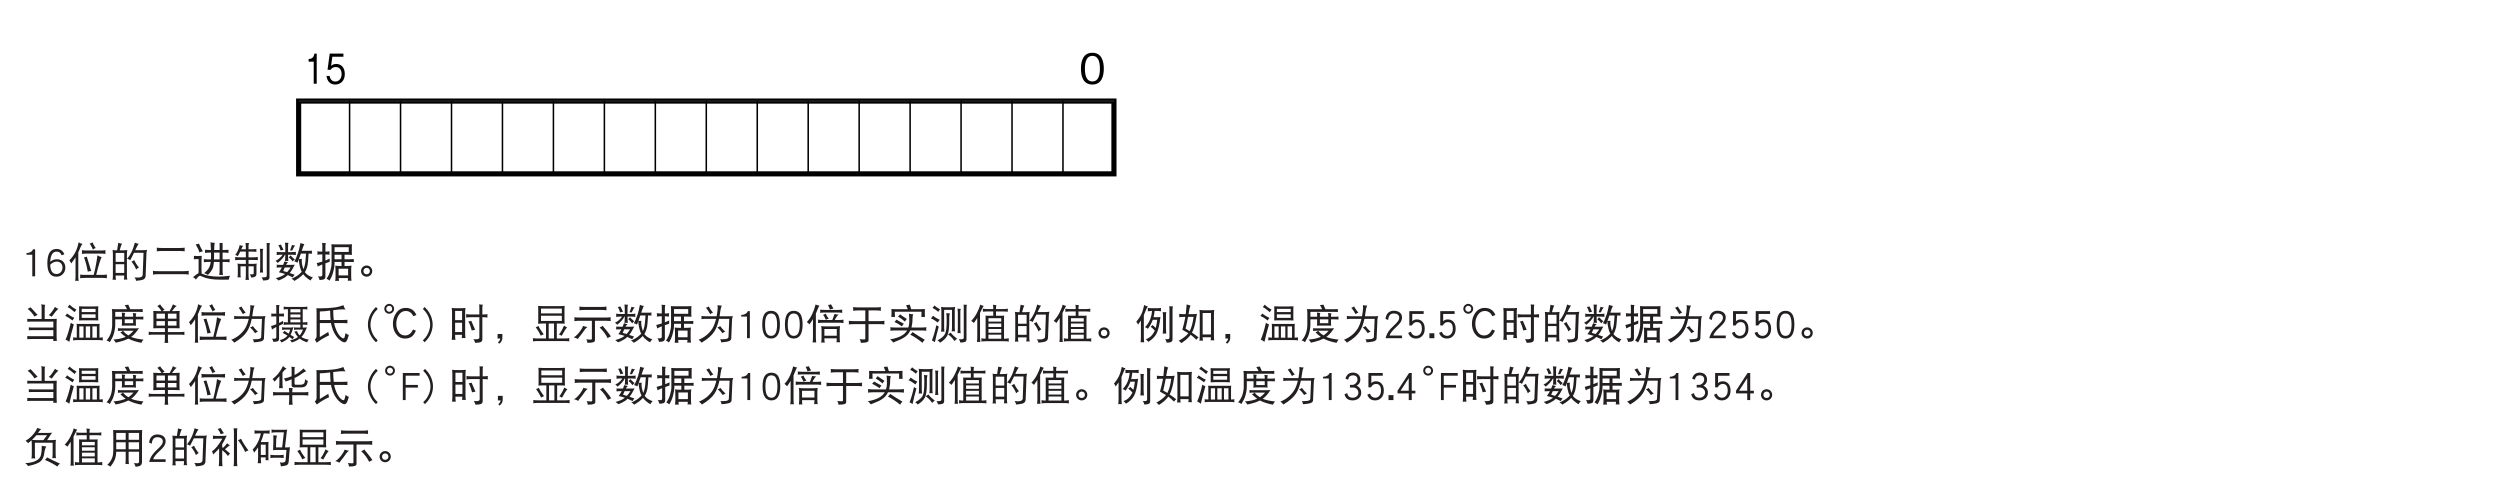 <?xml version="1.0" encoding="UTF-8"?>
<svg xmlns="http://www.w3.org/2000/svg" xmlns:xlink="http://www.w3.org/1999/xlink" width="481.89pt" height="96.38pt" viewBox="0 0 481.89 96.38" version="1.2">
<defs>
<g>
<symbol overflow="visible" id="glyph0-0">
<path style="stroke:none;" d="M 0.797 0.953 L 7.156 0.953 L 7.156 -7 L 0.797 -7 Z M 3.984 -3.344 L 1.453 -6.594 L 6.5 -6.594 Z M 4.234 -3.016 L 6.766 -6.281 L 6.766 0.234 Z M 1.453 0.562 L 3.984 -2.703 L 6.5 0.562 Z M 1.188 -6.281 L 3.719 -3.016 L 1.188 0.234 Z M 1.188 -6.281 "/>
</symbol>
<symbol overflow="visible" id="glyph0-1">
<path style="stroke:none;" d="M 4.703 -2.906 C 4.703 -4.344 4.281 -5.969 2.5 -5.969 C 0.719 -5.969 0.297 -4.359 0.297 -2.906 C 0.297 -1.438 0.719 0.156 2.5 0.156 C 4.281 0.156 4.703 -1.453 4.703 -2.906 Z M 3.953 -2.906 C 3.953 -1.547 3.625 -0.438 2.5 -0.438 C 1.391 -0.438 1.062 -1.547 1.062 -2.906 C 1.062 -4.203 1.375 -5.375 2.5 -5.375 C 3.625 -5.375 3.953 -4.25 3.953 -2.906 Z M 3.953 -2.906 "/>
</symbol>
<symbol overflow="visible" id="glyph1-0">
<path style="stroke:none;" d="M 0.641 0.953 L 5.719 0.953 L 5.719 -7 L 0.641 -7 Z M 3.172 -3.344 L 1.156 -6.594 L 5.203 -6.594 Z M 3.391 -3.016 L 5.406 -6.281 L 5.406 0.234 Z M 1.156 0.562 L 3.172 -2.703 L 5.203 0.562 Z M 0.953 -6.281 L 2.969 -3.016 L 0.953 0.234 Z M 0.953 -6.281 "/>
</symbol>
<symbol overflow="visible" id="glyph1-1">
<path style="stroke:none;" d="M 2.359 0 L 2.359 -5.812 L 1.922 -5.812 C 1.734 -4.828 1.219 -4.797 0.797 -4.766 L 0.797 -4.25 L 1.781 -4.25 L 1.781 0 Z M 2.359 0 "/>
</symbol>
<symbol overflow="visible" id="glyph1-2">
<path style="stroke:none;" d="M 3.766 -1.859 C 3.766 -3.141 3.062 -3.812 2.109 -3.812 C 1.547 -3.812 1.281 -3.578 1.125 -3.438 L 1.359 -5.203 L 3.5 -5.203 L 3.5 -5.812 L 0.859 -5.812 L 0.438 -2.688 L 1.031 -2.688 C 1.297 -3.125 1.75 -3.219 2.031 -3.219 C 3.078 -3.219 3.156 -2.125 3.156 -1.859 C 3.156 -0.922 2.578 -0.422 1.922 -0.422 C 1.406 -0.422 0.938 -0.797 0.844 -1.5 L 0.234 -1.5 C 0.375 -0.5 0.922 0.156 1.922 0.156 C 2.906 0.156 3.766 -0.531 3.766 -1.859 Z M 3.766 -1.859 "/>
</symbol>
<symbol overflow="visible" id="glyph2-0">
<path style="stroke:none;" d=""/>
</symbol>
<symbol overflow="visible" id="glyph2-1">
<path style="stroke:none;" d="M 2.469 -0.062 L 2.469 -5.281 L 2.062 -5.281 C 1.984 -5.047 1.812 -4.844 1.547 -4.719 C 1.328 -4.609 1.109 -4.562 0.859 -4.562 L 0.812 -4.562 L 0.812 -4.234 L 1.922 -4.234 L 1.922 -0.062 Z M 2.469 -0.062 "/>
</symbol>
<symbol overflow="visible" id="glyph2-2">
<path style="stroke:none;" d="M 3.922 -1.734 C 3.922 -2.219 3.781 -2.594 3.5 -2.891 C 3.203 -3.203 2.797 -3.359 2.266 -3.359 C 1.781 -3.359 1.375 -3.188 1 -2.859 C 1.078 -4.172 1.484 -4.828 2.219 -4.828 C 2.484 -4.828 2.719 -4.75 2.875 -4.625 C 2.984 -4.531 3.094 -4.359 3.203 -4.125 L 3.734 -4.312 C 3.453 -5 2.953 -5.344 2.219 -5.344 C 1.031 -5.344 0.453 -4.422 0.453 -2.578 C 0.453 -0.859 1.031 0 2.219 0 C 2.75 0 3.172 -0.188 3.5 -0.578 C 3.781 -0.906 3.922 -1.297 3.922 -1.734 Z M 3.375 -1.734 C 3.375 -1.422 3.266 -1.141 3.078 -0.906 C 2.859 -0.641 2.562 -0.516 2.219 -0.516 C 1.453 -0.516 1.047 -1.094 1 -2.281 C 1.109 -2.438 1.281 -2.578 1.547 -2.719 C 1.797 -2.844 2.031 -2.906 2.266 -2.906 C 2.609 -2.906 2.891 -2.797 3.094 -2.562 C 3.281 -2.359 3.375 -2.078 3.375 -1.734 Z M 3.375 -1.734 "/>
</symbol>
<symbol overflow="visible" id="glyph2-3">
<path style="stroke:none;" d="M 2.109 -6.625 C 1.969 -5.891 1.75 -5.25 1.469 -4.703 C 1.188 -4.156 0.812 -3.641 0.328 -3.156 C 0.469 -2.984 0.578 -2.797 0.672 -2.547 C 0.984 -2.938 1.266 -3.328 1.516 -3.734 L 1.516 -0.203 C 1.516 0.141 1.5 0.484 1.453 0.828 C 1.562 0.797 1.656 0.797 1.766 0.797 C 1.875 0.797 2 0.797 2.109 0.828 C 2.062 0.484 2.047 0.141 2.047 -0.203 L 2.047 -4.688 C 2.172 -4.953 2.297 -5.219 2.391 -5.5 C 2.547 -5.906 2.719 -6.172 2.859 -6.312 C 2.578 -6.359 2.344 -6.469 2.109 -6.625 Z M 4.781 -6.625 C 4.641 -6.516 4.469 -6.422 4.25 -6.375 C 4.484 -6.047 4.688 -5.656 4.875 -5.219 C 5.031 -5.375 5.203 -5.469 5.406 -5.516 C 5.141 -5.891 4.938 -6.266 4.781 -6.625 Z M 2.734 -5.109 C 2.75 -4.984 2.766 -4.844 2.766 -4.734 C 2.766 -4.609 2.75 -4.5 2.734 -4.391 C 3.062 -4.438 3.406 -4.453 3.75 -4.453 L 6.281 -4.453 C 6.609 -4.453 6.953 -4.438 7.297 -4.391 C 7.281 -4.5 7.266 -4.609 7.266 -4.734 C 7.266 -4.844 7.281 -4.984 7.297 -5.109 C 6.953 -5.062 6.609 -5.047 6.281 -5.047 L 3.75 -5.047 C 3.406 -5.047 3.062 -5.062 2.734 -5.109 Z M 3.688 -3.859 C 3.484 -3.781 3.297 -3.734 3.141 -3.734 C 3.422 -3.031 3.672 -2.109 3.875 -0.969 C 4.078 -1.031 4.297 -1.062 4.531 -1.094 Z M 5.734 -4.109 C 5.594 -2.938 5.359 -1.688 5.016 -0.344 L 3.406 -0.344 C 3.062 -0.344 2.734 -0.359 2.391 -0.406 C 2.406 -0.281 2.422 -0.156 2.422 -0.047 C 2.422 0.078 2.406 0.188 2.391 0.297 C 2.734 0.25 3.062 0.234 3.406 0.234 L 6.547 0.234 C 6.891 0.234 7.234 0.25 7.578 0.297 C 7.562 0.188 7.547 0.078 7.547 -0.047 C 7.547 -0.156 7.562 -0.281 7.578 -0.406 C 7.234 -0.359 6.891 -0.344 6.547 -0.344 L 5.5 -0.344 C 5.906 -2.016 6.25 -3.172 6.547 -3.766 C 6.328 -3.812 6.047 -3.938 5.734 -4.109 Z M 5.734 -4.109 "/>
</symbol>
<symbol overflow="visible" id="glyph2-4">
<path style="stroke:none;" d="M 1.797 -6.531 C 1.719 -5.953 1.641 -5.469 1.578 -5.078 L 1.547 -5.078 C 1.266 -5.078 0.984 -5.094 0.703 -5.141 C 0.75 -4.875 0.766 -4.594 0.766 -4.328 L 0.766 -0.203 C 0.766 0.078 0.75 0.344 0.703 0.609 C 0.859 0.594 0.969 0.578 1.016 0.578 C 1.078 0.578 1.188 0.594 1.359 0.609 C 1.312 0.344 1.297 0.078 1.297 -0.203 L 1.297 -0.219 L 2.953 -0.219 C 2.953 0.047 2.922 0.312 2.891 0.578 C 3.047 0.562 3.172 0.547 3.234 0.547 C 3.281 0.547 3.375 0.562 3.547 0.578 C 3.484 0.312 3.469 0.047 3.469 -0.219 L 3.469 -4.328 C 3.469 -4.594 3.484 -4.875 3.547 -5.141 C 3.25 -5.094 2.969 -5.078 2.703 -5.078 L 2.078 -5.078 C 2.234 -5.672 2.375 -6.109 2.516 -6.375 C 2.234 -6.391 1.984 -6.438 1.797 -6.531 Z M 1.297 -0.719 L 1.297 -2.406 L 2.953 -2.406 L 2.953 -0.719 Z M 1.297 -2.859 L 1.297 -4.578 L 2.953 -4.578 L 2.953 -2.859 Z M 5 -6.562 C 4.781 -5.781 4.609 -5.234 4.453 -4.953 C 4.141 -4.297 3.828 -3.797 3.5 -3.453 C 3.734 -3.406 3.938 -3.312 4.125 -3.188 C 4.391 -3.672 4.625 -4.141 4.844 -4.609 L 6.672 -4.609 L 6.516 -0.406 C 6.516 -0.25 6.469 -0.141 6.375 -0.047 C 6.234 0.094 5.969 0.172 5.594 0.172 C 5.469 0.172 5.25 0.156 4.938 0.141 C 5.125 0.375 5.219 0.594 5.219 0.797 C 5.797 0.75 6.219 0.688 6.469 0.609 C 6.844 0.5 7.031 0.266 7.078 -0.109 L 7.234 -4.516 C 7.25 -4.75 7.297 -4.969 7.359 -5.172 C 7.094 -5.125 6.828 -5.109 6.547 -5.109 L 5.078 -5.109 C 5.125 -5.219 5.188 -5.344 5.234 -5.453 C 5.453 -5.875 5.609 -6.172 5.734 -6.344 C 5.469 -6.375 5.219 -6.453 5 -6.562 Z M 4.875 -3.203 C 4.719 -3.078 4.547 -2.969 4.344 -2.891 C 4.719 -2.469 5.016 -1.969 5.25 -1.375 C 5.422 -1.547 5.594 -1.688 5.781 -1.781 C 5.375 -2.266 5.078 -2.734 4.875 -3.203 Z M 4.875 -3.203 "/>
</symbol>
<symbol overflow="visible" id="glyph2-5">
<path style="stroke:none;" d="M 1.266 -5.594 C 1.281 -5.469 1.297 -5.359 1.297 -5.219 C 1.297 -5.109 1.281 -5 1.266 -4.891 C 1.609 -4.922 1.953 -4.953 2.297 -4.953 L 5.641 -4.953 C 5.984 -4.953 6.328 -4.922 6.672 -4.891 C 6.656 -5 6.641 -5.109 6.641 -5.219 C 6.641 -5.359 6.656 -5.469 6.672 -5.594 C 6.328 -5.547 5.984 -5.531 5.641 -5.531 L 2.297 -5.531 C 1.953 -5.531 1.609 -5.547 1.266 -5.594 Z M 0.531 -1.125 C 0.547 -1 0.562 -0.875 0.562 -0.75 C 0.562 -0.641 0.547 -0.531 0.531 -0.406 C 0.859 -0.453 1.203 -0.484 1.547 -0.484 L 6.422 -0.484 C 6.766 -0.484 7.109 -0.453 7.453 -0.406 C 7.422 -0.531 7.422 -0.641 7.422 -0.75 C 7.422 -0.875 7.422 -1 7.453 -1.125 C 7.109 -1.078 6.766 -1.062 6.422 -1.062 L 1.547 -1.062 C 1.203 -1.062 0.859 -1.078 0.531 -1.125 Z M 0.531 -1.125 "/>
</symbol>
<symbol overflow="visible" id="glyph2-6">
<path style="stroke:none;" d="M 1.453 -6.375 C 1.266 -6.297 1.062 -6.25 0.828 -6.219 C 1.172 -5.656 1.422 -5.141 1.547 -4.672 C 1.766 -4.766 1.984 -4.844 2.203 -4.891 C 1.891 -5.422 1.641 -5.922 1.453 -6.375 Z M 0.469 -4.016 C 0.484 -3.906 0.5 -3.797 0.5 -3.703 C 0.5 -3.594 0.484 -3.469 0.469 -3.359 C 0.672 -3.375 0.875 -3.391 1.078 -3.391 L 1.391 -3.391 L 1.391 -1.25 C 1.391 -1.062 1.391 -0.859 1.375 -0.672 C 1.281 -0.625 1.172 -0.578 1.062 -0.5 L 0.312 0.094 C 0.531 0.203 0.719 0.344 0.859 0.547 C 1.219 0.078 1.484 -0.172 1.641 -0.172 C 1.719 -0.172 1.859 -0.125 2.047 -0.031 C 2.891 0.375 4.062 0.578 5.562 0.578 L 7.203 0.578 C 7.25 0.266 7.328 0.031 7.453 -0.172 C 6.438 -0.062 5.719 -0.016 5.312 -0.016 C 3.969 -0.016 2.875 -0.188 2.047 -0.578 C 2.031 -0.578 2 -0.594 1.969 -0.609 C 1.953 -0.812 1.953 -1.031 1.953 -1.25 L 1.953 -3.047 C 1.953 -3.375 1.969 -3.688 1.984 -4.016 C 1.688 -4 1.406 -3.984 1.109 -3.984 L 1.078 -3.984 C 0.875 -3.984 0.672 -4 0.469 -4.016 Z M 3.688 -6.625 C 3.719 -6.203 3.75 -5.703 3.766 -5.141 L 3.469 -5.141 C 3.188 -5.141 2.891 -5.156 2.609 -5.188 C 2.625 -5.094 2.641 -4.984 2.641 -4.891 C 2.641 -4.781 2.625 -4.672 2.609 -4.578 C 2.891 -4.609 3.188 -4.641 3.469 -4.641 L 3.781 -4.641 C 3.781 -4.375 3.781 -4.125 3.781 -3.828 C 3.781 -3.656 3.781 -3.484 3.766 -3.328 L 3.266 -3.328 C 2.969 -3.328 2.672 -3.344 2.391 -3.391 C 2.406 -3.281 2.422 -3.188 2.422 -3.078 C 2.422 -2.969 2.406 -2.875 2.391 -2.781 C 2.672 -2.812 2.969 -2.844 3.266 -2.844 L 3.734 -2.844 C 3.703 -2.625 3.672 -2.453 3.625 -2.297 C 3.469 -1.672 3.062 -1.141 2.453 -0.688 C 2.688 -0.609 2.922 -0.5 3.172 -0.344 C 3.547 -0.672 3.844 -1.078 4.078 -1.547 C 4.203 -1.812 4.297 -2.25 4.344 -2.844 L 5.438 -2.844 L 5.438 -1.281 C 5.438 -0.969 5.406 -0.641 5.375 -0.312 C 5.484 -0.328 5.594 -0.344 5.703 -0.344 C 5.844 -0.344 5.953 -0.328 6.078 -0.312 C 6.031 -0.641 6.016 -0.969 6.016 -1.281 L 6.016 -2.844 L 6.516 -2.844 C 6.812 -2.844 7.109 -2.812 7.391 -2.781 C 7.359 -2.875 7.359 -2.969 7.359 -3.078 C 7.359 -3.188 7.359 -3.281 7.391 -3.391 C 7.109 -3.344 6.812 -3.328 6.516 -3.328 L 6.016 -3.328 L 6.016 -4.641 L 6.297 -4.641 C 6.578 -4.641 6.875 -4.609 7.172 -4.578 C 7.156 -4.672 7.141 -4.781 7.141 -4.891 C 7.141 -4.984 7.156 -5.094 7.172 -5.188 C 6.875 -5.156 6.578 -5.141 6.297 -5.141 L 6.016 -5.141 L 6.016 -6.5 L 5.438 -6.5 L 5.438 -5.141 L 4.391 -5.141 C 4.406 -5.844 4.438 -6.297 4.5 -6.531 C 4.203 -6.531 3.922 -6.562 3.688 -6.625 Z M 5.438 -3.328 L 4.359 -3.328 C 4.359 -3.484 4.375 -3.656 4.375 -3.828 C 4.375 -4.125 4.375 -4.391 4.375 -4.641 L 5.438 -4.641 Z M 5.438 -3.328 "/>
</symbol>
<symbol overflow="visible" id="glyph2-7">
<path style="stroke:none;" d="M 1.359 -6.094 C 1.297 -5.797 1.203 -5.469 1.047 -5.125 C 0.875 -4.734 0.688 -4.406 0.5 -4.172 C 0.672 -4.156 0.828 -4.078 1 -3.953 C 1.156 -4.203 1.312 -4.5 1.469 -4.828 L 2.547 -4.828 L 2.547 -3.734 L 1.328 -3.734 C 1.047 -3.734 0.75 -3.75 0.469 -3.797 C 0.484 -3.688 0.5 -3.594 0.5 -3.484 C 0.5 -3.375 0.484 -3.281 0.469 -3.188 C 0.75 -3.219 1.047 -3.234 1.328 -3.234 L 2.547 -3.234 L 2.547 -2.469 L 1.641 -2.469 C 1.406 -2.469 1.172 -2.484 0.938 -2.531 C 0.969 -2.328 1 -2.125 1 -1.938 L 1 -0.406 C 1 -0.219 0.969 -0.047 0.938 0.141 C 1.031 0.125 1.125 0.125 1.234 0.125 C 1.359 0.125 1.469 0.125 1.578 0.141 C 1.531 -0.047 1.516 -0.219 1.516 -0.406 L 1.516 -2 L 2.547 -2 L 2.547 -0.375 C 2.547 -0.047 2.516 0.297 2.484 0.641 C 2.578 0.625 2.688 0.609 2.797 0.609 C 2.906 0.609 3.016 0.625 3.141 0.641 C 3.078 0.297 3.062 -0.047 3.062 -0.375 L 3.062 -2 L 4.062 -2 L 4.062 -0.75 C 4.062 -0.625 4.047 -0.547 4.016 -0.516 C 3.984 -0.469 3.891 -0.453 3.781 -0.453 L 3.312 -0.453 C 3.438 -0.266 3.531 -0.062 3.578 0.172 C 4.031 0.141 4.312 0.047 4.453 -0.109 C 4.547 -0.188 4.594 -0.359 4.594 -0.625 L 4.594 -1.938 C 4.594 -2.125 4.609 -2.328 4.656 -2.531 C 4.391 -2.484 4.141 -2.469 3.875 -2.469 L 3.062 -2.469 L 3.062 -3.234 L 4 -3.234 C 4.281 -3.234 4.578 -3.219 4.875 -3.188 C 4.844 -3.281 4.844 -3.375 4.844 -3.484 C 4.844 -3.594 4.844 -3.688 4.875 -3.797 C 4.578 -3.75 4.281 -3.734 4 -3.734 L 3.062 -3.734 L 3.062 -4.828 L 3.875 -4.828 C 4.188 -4.828 4.422 -4.812 4.594 -4.797 C 4.578 -4.875 4.562 -4.969 4.562 -5.078 C 4.562 -5.141 4.578 -5.219 4.594 -5.328 C 4.344 -5.297 4.109 -5.281 3.875 -5.281 L 3.062 -5.281 L 3.062 -5.938 C 3.062 -6.141 3.109 -6.328 3.172 -6.469 C 2.891 -6.469 2.672 -6.484 2.484 -6.5 C 2.516 -6.219 2.547 -5.922 2.547 -5.625 L 2.547 -5.281 L 1.656 -5.281 C 1.672 -5.312 1.688 -5.344 1.703 -5.375 C 1.828 -5.656 1.938 -5.844 2.016 -5.938 C 1.734 -5.969 1.531 -6.031 1.359 -6.094 Z M 5.25 -5.391 C 5.281 -5.094 5.312 -4.812 5.312 -4.547 L 5.312 -1.75 C 5.312 -1.422 5.281 -1.109 5.25 -0.781 C 5.344 -0.797 5.453 -0.812 5.562 -0.812 C 5.656 -0.812 5.766 -0.797 5.875 -0.781 C 5.828 -1.109 5.812 -1.422 5.812 -1.75 L 5.812 -4.844 C 5.812 -5.047 5.844 -5.219 5.906 -5.359 C 5.641 -5.359 5.422 -5.359 5.25 -5.391 Z M 6.547 -6.5 C 6.562 -6.328 6.578 -6.156 6.578 -6 L 6.578 -0.172 C 6.578 0.031 6.391 0.125 5.984 0.125 L 5.562 0.125 C 5.703 0.281 5.812 0.484 5.875 0.734 C 6.266 0.734 6.578 0.703 6.797 0.625 C 7 0.547 7.109 0.375 7.109 0.125 L 7.109 -5.938 C 7.109 -6.141 7.141 -6.312 7.203 -6.469 C 6.969 -6.469 6.75 -6.484 6.547 -6.5 Z M 6.547 -6.5 "/>
</symbol>
<symbol overflow="visible" id="glyph2-8">
<path style="stroke:none;" d="M 1.359 -6.188 C 1.172 -6.125 1.016 -6.094 0.859 -6.094 C 1.031 -5.828 1.172 -5.469 1.297 -5.047 C 1.469 -5.094 1.656 -5.141 1.859 -5.172 Z M 3.5 -6.125 C 3.359 -5.688 3.234 -5.328 3.109 -5.047 L 3.547 -5.047 C 3.734 -5.5 3.922 -5.812 4.125 -6 C 3.875 -6.016 3.672 -6.047 3.5 -6.125 Z M 0.531 -4.797 C 0.547 -4.688 0.562 -4.578 0.562 -4.484 C 0.562 -4.375 0.547 -4.266 0.531 -4.172 C 0.812 -4.203 1.109 -4.234 1.391 -4.234 L 1.688 -4.234 C 1.547 -4.016 1.391 -3.812 1.203 -3.672 C 0.953 -3.406 0.641 -3.203 0.312 -3.047 C 0.516 -2.922 0.656 -2.797 0.734 -2.641 C 1.406 -3.172 1.875 -3.703 2.141 -4.234 L 2.203 -4.234 L 2.203 -4.047 C 2.203 -3.703 2.172 -3.359 2.141 -3.016 C 2.25 -3.031 2.344 -3.047 2.453 -3.047 C 2.562 -3.047 2.688 -3.031 2.797 -3.016 C 2.75 -3.359 2.734 -3.703 2.734 -4.047 L 2.734 -4.234 L 3.375 -4.234 C 3.672 -4.234 3.953 -4.203 4.25 -4.172 C 4.234 -4.266 4.219 -4.375 4.219 -4.484 C 4.219 -4.578 4.234 -4.688 4.25 -4.797 C 3.953 -4.75 3.672 -4.734 3.375 -4.734 L 2.734 -4.734 L 2.734 -6 C 2.734 -6.219 2.766 -6.391 2.828 -6.531 C 2.547 -6.531 2.328 -6.531 2.141 -6.562 C 2.172 -6.281 2.203 -5.984 2.203 -5.688 L 2.203 -4.734 L 1.391 -4.734 C 1.109 -4.734 0.812 -4.75 0.531 -4.797 Z M 3.203 -4.109 C 3.109 -3.953 2.984 -3.828 2.859 -3.734 C 2.984 -3.641 3.141 -3.5 3.297 -3.344 C 3.438 -3.188 3.562 -3.031 3.641 -2.922 C 3.75 -3.109 3.875 -3.234 4.031 -3.328 C 3.688 -3.625 3.406 -3.875 3.203 -4.109 Z M 2.047 -2.953 C 1.953 -2.703 1.875 -2.469 1.797 -2.281 L 1.172 -2.281 C 0.953 -2.281 0.734 -2.281 0.531 -2.312 C 0.547 -2.234 0.562 -2.156 0.562 -2.094 C 0.562 -1.969 0.547 -1.859 0.531 -1.75 C 0.734 -1.766 0.953 -1.781 1.172 -1.781 L 1.547 -1.781 C 1.438 -1.547 1.234 -1.234 0.969 -0.844 C 1.438 -0.734 1.844 -0.625 2.156 -0.516 C 2.125 -0.484 2.109 -0.469 2.078 -0.453 C 1.719 -0.156 1.156 0.078 0.359 0.297 C 0.562 0.422 0.734 0.578 0.906 0.734 C 1.281 0.609 1.734 0.391 2.234 0.078 C 2.406 -0.062 2.547 -0.188 2.688 -0.312 C 3.094 -0.141 3.422 0.016 3.656 0.141 C 3.734 -0.031 3.844 -0.203 4 -0.375 C 3.688 -0.5 3.359 -0.609 3.047 -0.703 C 3.047 -0.703 3.047 -0.703 3.062 -0.719 C 3.328 -1.016 3.656 -1.547 4.031 -2.312 C 3.812 -2.281 3.594 -2.281 3.375 -2.281 L 2.344 -2.281 C 2.422 -2.453 2.547 -2.609 2.734 -2.781 C 2.453 -2.828 2.219 -2.891 2.047 -2.953 Z M 2.547 -0.875 C 2.297 -0.953 2.047 -1.031 1.797 -1.094 C 1.922 -1.344 2.016 -1.578 2.109 -1.781 L 3.234 -1.781 C 3 -1.422 2.781 -1.109 2.547 -0.875 Z M 5.125 -6.5 C 4.953 -5.609 4.797 -5 4.688 -4.672 C 4.438 -3.906 4.188 -3.344 3.938 -2.953 C 4.172 -2.906 4.375 -2.812 4.562 -2.688 C 4.641 -2.906 4.734 -3.125 4.812 -3.359 C 4.812 -3.359 4.812 -3.375 4.828 -3.391 C 4.953 -3.75 5.078 -4.109 5.203 -4.453 L 6.203 -4.453 C 6.141 -3.312 6.047 -2.5 5.906 -2.016 C 5.844 -1.812 5.781 -1.625 5.688 -1.453 C 5.672 -1.469 5.656 -1.5 5.656 -1.531 C 5.469 -2.109 5.375 -2.609 5.375 -3.016 C 5.375 -3.141 5.375 -3.281 5.406 -3.422 C 5.188 -3.406 5 -3.391 4.828 -3.391 C 4.828 -3.391 4.812 -3.391 4.812 -3.391 C 4.812 -3.375 4.812 -3.375 4.812 -3.359 C 4.828 -2.766 4.938 -2.141 5.141 -1.469 C 5.203 -1.281 5.281 -1.109 5.375 -0.953 C 5.266 -0.828 5.172 -0.719 5.047 -0.625 C 4.719 -0.281 4.172 0.062 3.375 0.422 C 3.641 0.5 3.828 0.641 3.938 0.828 C 4.672 0.406 5.234 -0.016 5.656 -0.484 C 5.766 -0.328 5.875 -0.188 6.016 -0.047 C 6.438 0.344 6.812 0.609 7.109 0.734 C 7.156 0.547 7.297 0.344 7.516 0.141 C 7.016 -0.016 6.609 -0.234 6.281 -0.531 C 6.172 -0.625 6.062 -0.75 5.984 -0.875 C 6.203 -1.219 6.375 -1.672 6.5 -2.234 C 6.562 -2.594 6.641 -3.328 6.688 -4.453 C 6.969 -4.453 7.188 -4.438 7.359 -4.422 C 7.328 -4.5 7.328 -4.609 7.328 -4.734 C 7.328 -4.812 7.328 -4.906 7.359 -5.016 C 7.078 -4.984 6.797 -4.984 6.547 -4.984 L 5.375 -4.984 C 5.406 -5.078 5.438 -5.172 5.469 -5.266 C 5.625 -5.75 5.766 -6.078 5.875 -6.281 C 5.594 -6.312 5.344 -6.391 5.125 -6.5 Z M 5.125 -6.5 "/>
</symbol>
<symbol overflow="visible" id="glyph2-9">
<path style="stroke:none;" d="M 0.422 -4.891 C 0.453 -4.766 0.469 -4.656 0.469 -4.547 C 0.469 -4.438 0.453 -4.328 0.422 -4.234 C 0.734 -4.266 1.031 -4.297 1.328 -4.297 L 1.391 -4.297 L 1.391 -2.906 C 1.047 -2.797 0.688 -2.703 0.312 -2.609 C 0.422 -2.359 0.484 -2.125 0.5 -1.938 C 0.672 -2.047 0.969 -2.188 1.391 -2.359 L 1.391 -0.344 C 1.391 -0.141 1.266 -0.047 1.016 -0.047 L 0.531 -0.047 C 0.703 0.141 0.812 0.375 0.859 0.641 C 1.219 0.641 1.5 0.594 1.688 0.516 C 1.891 0.422 1.984 0.25 1.984 -0.047 L 1.984 -2.578 C 2.234 -2.672 2.484 -2.766 2.797 -2.859 C 2.797 -2.969 2.797 -3.188 2.828 -3.484 C 2.547 -3.359 2.281 -3.234 1.984 -3.125 L 1.984 -4.297 C 2.25 -4.281 2.516 -4.266 2.797 -4.234 C 2.766 -4.328 2.766 -4.438 2.766 -4.547 C 2.766 -4.656 2.766 -4.766 2.797 -4.891 C 2.516 -4.844 2.25 -4.828 1.984 -4.828 L 1.984 -5.875 C 1.984 -6.094 2.016 -6.297 2.078 -6.469 C 1.828 -6.469 1.578 -6.484 1.359 -6.531 C 1.375 -6.344 1.391 -6.156 1.391 -5.969 L 1.391 -4.828 L 1.328 -4.828 C 1.031 -4.828 0.734 -4.844 0.422 -4.891 Z M 7.109 -6.25 C 6.828 -6.234 6.547 -6.219 6.281 -6.219 L 3.984 -6.219 C 3.688 -6.219 3.406 -6.234 3.141 -6.25 C 3.156 -6.047 3.172 -5.859 3.172 -5.656 L 3.172 -2.547 C 3.172 -2.141 3.078 -1.641 2.922 -1.094 C 2.781 -0.578 2.547 -0.094 2.203 0.391 C 2.422 0.484 2.609 0.609 2.766 0.766 C 3.109 0.219 3.359 -0.344 3.5 -0.953 C 3.672 -1.562 3.75 -2.109 3.75 -2.547 L 3.75 -2.844 L 5.094 -2.844 L 5.094 -2.062 L 4.812 -2.062 C 4.5 -2.062 4.188 -2.078 3.875 -2.125 C 3.922 -1.844 3.938 -1.562 3.938 -1.281 L 3.938 -0.078 C 3.938 0.234 3.922 0.531 3.875 0.828 C 4.047 0.797 4.156 0.797 4.219 0.797 C 4.281 0.797 4.406 0.797 4.594 0.828 C 4.562 0.641 4.547 0.469 4.547 0.266 L 6.344 0.266 C 6.344 0.453 6.328 0.625 6.297 0.797 C 6.484 0.781 6.609 0.766 6.672 0.766 C 6.734 0.766 6.844 0.781 7.016 0.797 C 6.969 0.5 6.953 0.203 6.953 -0.109 L 6.953 -1.281 C 6.953 -1.562 6.969 -1.844 7.016 -2.125 C 6.703 -2.078 6.391 -2.062 6.078 -2.062 L 5.672 -2.062 L 5.672 -2.844 L 6.672 -2.844 C 7.016 -2.844 7.297 -2.828 7.484 -2.812 C 7.453 -2.891 7.453 -2.984 7.453 -3.125 C 7.453 -3.203 7.453 -3.297 7.484 -3.391 C 7.203 -3.375 6.922 -3.359 6.672 -3.359 L 5.672 -3.359 L 5.672 -4.234 L 6.281 -4.234 C 6.547 -4.234 6.828 -4.219 7.109 -4.203 C 7.094 -4.344 7.078 -4.5 7.078 -4.641 L 7.078 -5.828 C 7.078 -5.969 7.094 -6.109 7.109 -6.25 Z M 4.531 -0.25 L 4.531 -1.531 L 6.359 -1.531 L 6.359 -0.25 Z M 5.094 -3.359 L 3.75 -3.359 L 3.75 -4.234 L 5.094 -4.234 Z M 6.484 -5.688 L 6.484 -4.766 L 3.75 -4.766 L 3.75 -5.688 Z M 6.484 -5.688 "/>
</symbol>
<symbol overflow="visible" id="glyph2-10">
<path style="stroke:none;" d="M 3.062 -1.078 C 3.062 -1.375 2.953 -1.625 2.75 -1.844 C 2.531 -2.047 2.281 -2.156 1.984 -2.156 C 1.688 -2.156 1.438 -2.047 1.219 -1.844 C 1.016 -1.625 0.906 -1.375 0.906 -1.078 C 0.906 -0.781 1.016 -0.531 1.219 -0.312 C 1.438 -0.109 1.688 0 1.984 0 C 2.281 0 2.531 -0.109 2.75 -0.312 C 2.953 -0.531 3.062 -0.781 3.062 -1.078 Z M 2.609 -1.078 C 2.609 -0.906 2.547 -0.75 2.438 -0.641 C 2.312 -0.516 2.156 -0.469 1.984 -0.469 C 1.812 -0.469 1.656 -0.516 1.547 -0.641 C 1.422 -0.75 1.375 -0.906 1.375 -1.078 C 1.375 -1.25 1.422 -1.406 1.547 -1.531 C 1.656 -1.641 1.812 -1.703 1.984 -1.703 C 2.156 -1.703 2.312 -1.641 2.438 -1.531 C 2.547 -1.406 2.609 -1.25 2.609 -1.078 Z M 2.609 -1.078 "/>
</symbol>
<symbol overflow="visible" id="glyph2-11">
<path style="stroke:none;" d="M 3.656 -6.625 C 3.703 -6.406 3.719 -6.188 3.719 -5.969 L 3.719 -3.766 L 1.609 -3.766 C 1.391 -3.766 1.156 -3.781 0.938 -3.797 C 0.953 -3.703 0.969 -3.609 0.969 -3.516 C 0.969 -3.422 0.953 -3.328 0.938 -3.234 C 1.156 -3.25 1.391 -3.266 1.609 -3.266 L 5.984 -3.266 L 5.984 -2.125 L 2.016 -2.125 C 1.75 -2.125 1.5 -2.125 1.234 -2.156 C 1.25 -2.078 1.266 -1.984 1.266 -1.875 C 1.266 -1.797 1.25 -1.688 1.234 -1.594 C 1.516 -1.609 1.781 -1.625 2.016 -1.625 L 5.984 -1.625 L 5.984 -0.484 C 5.984 -0.469 5.984 -0.469 5.984 -0.453 L 1.734 -0.453 C 1.469 -0.453 1.203 -0.453 0.938 -0.484 C 0.953 -0.391 0.969 -0.297 0.969 -0.203 C 0.969 -0.109 0.953 0 0.938 0.125 C 1.219 0.094 1.484 0.094 1.734 0.094 L 5.984 0.094 C 5.969 0.219 5.969 0.344 5.969 0.484 C 6.078 0.469 6.188 0.453 6.297 0.453 C 6.406 0.453 6.531 0.469 6.641 0.484 C 6.625 0.172 6.609 -0.156 6.609 -0.484 L 6.609 -2.984 C 6.609 -3.266 6.625 -3.531 6.641 -3.797 C 6.328 -3.781 6 -3.766 5.672 -3.766 L 4.312 -3.766 L 4.312 -5.969 C 4.312 -6.203 4.344 -6.375 4.406 -6.5 C 4.125 -6.5 3.859 -6.547 3.656 -6.625 Z M 1.578 -6.031 C 1.422 -5.906 1.234 -5.812 1.016 -5.719 C 1.297 -5.516 1.578 -5.25 1.844 -4.938 C 2.078 -4.641 2.25 -4.406 2.328 -4.234 C 2.578 -4.391 2.797 -4.5 2.953 -4.547 C 2.828 -4.672 2.719 -4.812 2.578 -4.953 C 2.406 -5.156 2.188 -5.406 1.922 -5.672 C 1.75 -5.828 1.641 -5.953 1.578 -6.031 Z M 6.297 -6.094 C 5.844 -5.312 5.438 -4.766 5.094 -4.516 C 5.328 -4.438 5.516 -4.328 5.672 -4.203 C 6.219 -4.984 6.641 -5.484 6.953 -5.719 C 6.719 -5.812 6.484 -5.938 6.297 -6.094 Z M 6.297 -6.094 "/>
</symbol>
<symbol overflow="visible" id="glyph2-12">
<path style="stroke:none;" d="M 1.141 -6.531 C 1.031 -6.344 0.906 -6.172 0.766 -6.062 C 1.141 -5.906 1.594 -5.578 2.141 -5.078 C 2.234 -5.266 2.359 -5.422 2.484 -5.562 C 1.953 -5.859 1.516 -6.172 1.141 -6.531 Z M 0.672 -4.828 C 0.562 -4.625 0.438 -4.469 0.312 -4.359 C 0.688 -4.219 1.156 -3.922 1.734 -3.484 C 1.828 -3.688 1.953 -3.844 2.078 -3.984 C 1.516 -4.234 1.062 -4.531 0.672 -4.828 Z M 1.391 -3.047 C 1.062 -1.578 0.719 -0.5 0.391 0.203 C 0.609 0.297 0.844 0.438 1.109 0.641 C 1.344 -0.422 1.625 -1.531 1.984 -2.719 C 1.734 -2.812 1.531 -2.922 1.391 -3.047 Z M 2.984 -6.219 C 2.984 -6.047 2.984 -5.891 3 -5.719 L 3 -4.016 C 3 -3.844 3 -3.672 2.984 -3.484 C 3.266 -3.5 3.562 -3.516 3.844 -3.516 L 5.844 -3.516 C 6.125 -3.516 6.422 -3.5 6.703 -3.484 C 6.688 -3.672 6.672 -3.844 6.672 -4.016 L 6.672 -5.719 C 6.672 -5.891 6.688 -6.047 6.703 -6.219 C 6.422 -6.203 6.125 -6.188 5.844 -6.188 L 3.844 -6.188 C 3.562 -6.188 3.266 -6.203 2.984 -6.219 Z M 6.172 -3.984 L 3.5 -3.984 L 3.5 -4.672 L 6.172 -4.672 Z M 3.5 -5.109 L 3.5 -5.719 L 6.172 -5.719 L 6.172 -5.109 Z M 2.516 -2.844 C 2.531 -2.672 2.547 -2.5 2.547 -2.344 L 2.547 -0.172 C 2.312 -0.172 2.062 -0.188 1.828 -0.219 C 1.844 -0.125 1.859 -0.016 1.859 0.094 C 1.859 0.172 1.844 0.266 1.828 0.359 C 2.094 0.312 2.375 0.297 2.641 0.297 L 6.766 0.297 C 7.031 0.297 7.312 0.312 7.578 0.359 C 7.562 0.266 7.547 0.172 7.547 0.094 C 7.547 -0.016 7.562 -0.125 7.578 -0.219 C 7.359 -0.188 7.141 -0.172 6.922 -0.172 L 6.922 -2.344 C 6.922 -2.5 6.938 -2.672 6.953 -2.844 C 6.766 -2.812 6.578 -2.812 6.391 -2.812 L 3.062 -2.812 C 2.875 -2.812 2.703 -2.812 2.516 -2.844 Z M 3.031 -0.172 L 3.031 -2.344 L 3.844 -2.344 L 3.844 -0.172 Z M 4.281 -0.172 L 4.281 -2.344 L 5.125 -2.344 L 5.125 -0.172 Z M 5.562 -0.172 L 5.562 -2.344 L 6.422 -2.344 L 6.422 -0.172 Z M 5.562 -0.172 "/>
</symbol>
<symbol overflow="visible" id="glyph2-13">
<path style="stroke:none;" d="M 4.531 -6.531 C 4.297 -6.484 4.062 -6.453 3.844 -6.438 C 4 -6.219 4.141 -5.969 4.281 -5.656 L 2.047 -5.656 C 1.812 -5.656 1.578 -5.672 1.359 -5.688 C 1.406 -5.438 1.422 -5.188 1.422 -4.953 L 1.422 -2.641 C 1.422 -2.094 1.328 -1.547 1.141 -0.984 C 0.969 -0.5 0.703 -0.047 0.328 0.391 C 0.578 0.422 0.781 0.531 0.969 0.703 C 1.359 0.062 1.625 -0.469 1.734 -0.906 C 1.906 -1.453 2 -2.031 2.016 -2.641 L 2.016 -3.703 L 3.312 -3.703 L 3.312 -2.922 C 3.312 -2.766 3.297 -2.609 3.266 -2.469 C 3.438 -2.484 3.625 -2.5 3.812 -2.5 L 5.562 -2.5 C 5.703 -2.5 5.859 -2.484 6.016 -2.469 C 6 -2.625 5.984 -2.797 5.984 -2.953 L 5.984 -3.703 L 6.672 -3.703 C 7 -3.703 7.266 -3.688 7.453 -3.672 C 7.422 -3.75 7.422 -3.844 7.422 -3.953 C 7.422 -4.031 7.422 -4.125 7.453 -4.234 C 7.172 -4.203 6.906 -4.203 6.672 -4.203 L 5.984 -4.203 L 5.984 -4.391 C 5.984 -4.562 6.016 -4.719 6.078 -4.844 C 5.812 -4.859 5.578 -4.891 5.406 -4.922 C 5.438 -4.781 5.469 -4.641 5.469 -4.516 L 5.469 -4.203 L 3.844 -4.203 L 3.844 -4.547 C 3.844 -4.656 3.875 -4.781 3.938 -4.922 C 3.688 -4.938 3.469 -4.969 3.266 -5.016 C 3.297 -4.875 3.312 -4.734 3.312 -4.609 L 3.312 -4.203 L 2.016 -4.203 L 2.016 -5.141 L 6.672 -5.141 C 6.891 -5.141 7.109 -5.125 7.328 -5.109 C 7.297 -5.203 7.297 -5.312 7.297 -5.422 C 7.297 -5.5 7.297 -5.594 7.328 -5.688 C 7.109 -5.672 6.891 -5.656 6.672 -5.656 L 4.906 -5.656 C 4.766 -5.969 4.641 -6.266 4.531 -6.531 Z M 3.844 -3.703 L 5.469 -3.703 L 5.469 -2.953 L 3.844 -2.953 Z M 2.516 -2 C 2.531 -1.906 2.547 -1.828 2.547 -1.75 C 2.547 -1.656 2.531 -1.562 2.516 -1.469 C 2.703 -1.484 2.875 -1.5 3.062 -1.5 L 5.531 -1.5 C 5.25 -1.172 4.969 -0.906 4.688 -0.703 C 4.641 -0.672 4.594 -0.641 4.531 -0.609 C 4.141 -0.844 3.797 -1.141 3.5 -1.5 C 3.375 -1.375 3.203 -1.266 3 -1.188 C 3.328 -0.859 3.656 -0.562 4.016 -0.328 C 3.828 -0.234 3.641 -0.172 3.422 -0.109 C 2.938 0.047 2.344 0.141 1.641 0.203 C 1.859 0.375 2.016 0.578 2.109 0.797 C 2.578 0.703 3.141 0.562 3.75 0.359 C 4.031 0.25 4.297 0.141 4.547 0.016 C 4.609 0.047 4.672 0.078 4.734 0.109 C 5.328 0.406 6.094 0.641 7.047 0.828 C 7.125 0.641 7.266 0.438 7.453 0.203 C 6.516 0.109 5.734 -0.047 5.156 -0.281 C 5.125 -0.281 5.109 -0.297 5.078 -0.312 C 5.203 -0.391 5.328 -0.5 5.438 -0.594 C 5.812 -0.938 6.203 -1.406 6.578 -2 C 6.328 -1.969 6.062 -1.969 5.812 -1.969 L 3.062 -1.969 C 2.875 -1.969 2.703 -1.969 2.516 -2 Z M 2.516 -2 "/>
</symbol>
<symbol overflow="visible" id="glyph2-14">
<path style="stroke:none;" d="M 2.703 -6.594 C 2.547 -6.453 2.375 -6.359 2.172 -6.281 C 2.484 -6 2.766 -5.672 2.969 -5.281 L 2.422 -5.281 C 2.078 -5.281 1.734 -5.297 1.391 -5.328 C 1.391 -5.141 1.406 -4.969 1.422 -4.797 L 1.422 -2.578 C 1.422 -2.375 1.406 -2.172 1.391 -1.969 C 1.734 -1.984 2.078 -2 2.422 -2 L 3.641 -2 L 3.641 -1.25 L 1.359 -1.25 C 1.078 -1.25 0.781 -1.266 0.5 -1.312 C 0.516 -1.203 0.531 -1.109 0.531 -1 C 0.531 -0.906 0.516 -0.797 0.5 -0.688 C 0.781 -0.734 1.078 -0.75 1.359 -0.75 L 3.641 -0.75 L 3.641 -0.109 C 3.641 0.219 3.609 0.547 3.578 0.859 C 3.688 0.828 3.797 0.828 3.906 0.828 C 4.031 0.828 4.156 0.828 4.281 0.859 C 4.234 0.547 4.219 0.219 4.219 -0.109 L 4.219 -0.75 L 6.547 -0.75 C 6.844 -0.75 7.125 -0.734 7.422 -0.688 C 7.391 -0.797 7.391 -0.906 7.391 -1 C 7.391 -1.109 7.391 -1.203 7.422 -1.312 C 7.125 -1.266 6.844 -1.25 6.547 -1.25 L 4.219 -1.25 L 4.219 -2 L 5.469 -2 C 5.797 -2 6.141 -1.984 6.484 -1.969 C 6.469 -2.172 6.453 -2.375 6.453 -2.578 L 6.453 -4.797 C 6.453 -4.969 6.469 -5.141 6.484 -5.328 C 6.141 -5.297 5.797 -5.281 5.469 -5.281 L 5 -5.281 C 5.328 -5.766 5.625 -6.094 5.906 -6.281 C 5.688 -6.328 5.453 -6.438 5.188 -6.594 C 5.047 -6.188 4.828 -5.75 4.547 -5.281 L 3.172 -5.281 C 3.297 -5.406 3.422 -5.484 3.578 -5.562 C 3.188 -5.922 2.891 -6.266 2.703 -6.594 Z M 5.875 -2.5 L 4.219 -2.5 L 4.219 -3.359 L 5.875 -3.359 Z M 3.641 -2.5 L 2.016 -2.5 L 2.016 -3.359 L 3.641 -3.359 Z M 2.016 -3.828 L 2.016 -4.797 L 3.641 -4.797 L 3.641 -3.828 Z M 4.219 -4.797 L 5.875 -4.797 L 5.875 -3.828 L 4.219 -3.828 Z M 4.219 -4.797 "/>
</symbol>
<symbol overflow="visible" id="glyph2-15">
<path style="stroke:none;" d="M 2.484 -6.188 C 2.344 -6.078 2.156 -5.984 1.953 -5.938 C 2.266 -5.578 2.516 -5.172 2.766 -4.703 C 2.938 -4.844 3.125 -4.938 3.312 -4.984 C 2.969 -5.391 2.688 -5.797 2.484 -6.188 Z M 1.078 -4.359 C 1.094 -4.25 1.109 -4.141 1.109 -4.047 C 1.109 -3.938 1.094 -3.828 1.078 -3.734 C 1.344 -3.781 1.594 -3.797 1.859 -3.797 L 3.906 -3.797 C 3.719 -3.016 3.469 -2.375 3.156 -1.875 C 2.516 -0.906 1.641 -0.203 0.531 0.234 C 0.766 0.375 0.953 0.578 1.109 0.797 C 2.281 0.094 3.094 -0.609 3.547 -1.328 C 3.922 -1.875 4.25 -2.703 4.484 -3.797 L 6.453 -3.797 L 6.297 -0.25 C 6.297 -0.172 6.234 -0.094 6.109 -0.016 C 5.906 0.094 5.562 0.141 5.062 0.141 L 4.656 0.141 C 4.797 0.297 4.875 0.5 4.875 0.734 C 5.219 0.719 5.641 0.672 6.141 0.578 C 6.562 0.484 6.797 0.297 6.828 0.031 L 6.984 -3.609 C 7 -3.859 7.047 -4.109 7.141 -4.328 C 6.906 -4.297 6.672 -4.297 6.422 -4.297 L 4.578 -4.297 C 4.656 -4.688 4.719 -5.141 4.781 -5.625 C 4.828 -5.938 4.922 -6.172 5.031 -6.344 C 4.781 -6.344 4.516 -6.375 4.188 -6.438 C 4.203 -6.25 4.219 -6.047 4.219 -5.844 C 4.172 -5.281 4.109 -4.766 4.016 -4.297 L 1.859 -4.297 C 1.594 -4.297 1.344 -4.312 1.078 -4.359 Z M 4.688 -2.406 C 4.547 -2.281 4.359 -2.203 4.156 -2.156 C 4.516 -1.844 4.828 -1.469 5.125 -1.031 C 5.297 -1.172 5.484 -1.266 5.672 -1.312 C 5.266 -1.672 4.938 -2.047 4.688 -2.406 Z M 4.688 -2.406 "/>
</symbol>
<symbol overflow="visible" id="glyph2-16">
<path style="stroke:none;" d="M 0.281 -4.828 C 0.297 -4.734 0.312 -4.641 0.312 -4.547 C 0.312 -4.438 0.297 -4.328 0.281 -4.234 C 0.391 -4.25 0.531 -4.266 0.656 -4.266 L 1.266 -4.266 L 1.266 -2.766 C 0.953 -2.609 0.609 -2.5 0.25 -2.406 C 0.359 -2.141 0.406 -1.906 0.422 -1.719 C 0.594 -1.859 0.875 -2.016 1.266 -2.234 L 1.266 -0.25 C 1.266 -0.062 1.125 0.031 0.828 0.031 L 0.391 0.031 C 0.562 0.188 0.656 0.391 0.703 0.641 C 1.062 0.641 1.328 0.609 1.516 0.531 C 1.703 0.453 1.797 0.281 1.797 0.031 L 1.797 -2.484 C 2.016 -2.578 2.266 -2.688 2.547 -2.812 C 2.547 -2.922 2.547 -3.125 2.578 -3.422 C 2.328 -3.266 2.062 -3.125 1.797 -3 L 1.797 -4.266 L 2.391 -4.266 C 2.516 -4.266 2.625 -4.25 2.766 -4.234 C 2.734 -4.328 2.734 -4.438 2.734 -4.547 C 2.734 -4.641 2.734 -4.734 2.766 -4.828 C 2.625 -4.797 2.516 -4.797 2.391 -4.797 L 1.797 -4.797 L 1.797 -5.906 C 1.797 -6.109 1.828 -6.281 1.891 -6.438 C 1.656 -6.438 1.438 -6.453 1.234 -6.469 C 1.25 -6.297 1.266 -6.125 1.266 -5.969 L 1.266 -4.797 L 0.656 -4.797 C 0.531 -4.797 0.391 -4.797 0.281 -4.828 Z M 2.672 -6.156 C 2.688 -6.062 2.703 -5.969 2.703 -5.875 C 2.703 -5.781 2.688 -5.688 2.672 -5.594 C 2.906 -5.641 3.156 -5.656 3.406 -5.656 L 3.5 -5.656 L 3.5 -3.125 L 3.406 -3.125 C 3.156 -3.125 2.906 -3.141 2.672 -3.188 C 2.688 -3.078 2.703 -2.984 2.703 -2.891 C 2.703 -2.797 2.688 -2.719 2.672 -2.609 C 2.906 -2.656 3.156 -2.688 3.406 -2.688 L 5.906 -2.688 L 5.906 -2.125 L 5.156 -2.125 C 4.984 -2.125 4.812 -2.125 4.656 -2.156 C 4.672 -2.078 4.688 -2 4.688 -1.938 C 4.688 -1.859 4.672 -1.766 4.656 -1.688 C 4.812 -1.703 4.984 -1.719 5.156 -1.719 L 6.422 -1.719 C 6.25 -1.312 6.062 -1 5.891 -0.75 C 5.844 -0.703 5.797 -0.656 5.766 -0.609 C 5.531 -0.828 5.359 -1.109 5.25 -1.438 C 5.062 -1.391 4.906 -1.359 4.75 -1.344 C 4.969 -0.906 5.203 -0.547 5.422 -0.297 C 5.312 -0.203 5.188 -0.109 5.062 -0.047 C 4.75 0.125 4.359 0.25 3.906 0.328 C 4.062 0.453 4.172 0.594 4.25 0.766 C 4.562 0.672 4.922 0.516 5.328 0.312 C 5.469 0.219 5.609 0.125 5.75 0.016 C 5.766 0.031 5.797 0.062 5.828 0.078 C 6.109 0.281 6.562 0.516 7.203 0.734 C 7.281 0.531 7.375 0.359 7.516 0.203 C 6.938 0.109 6.469 -0.062 6.109 -0.297 C 6.109 -0.297 6.094 -0.297 6.094 -0.297 C 6.219 -0.406 6.312 -0.547 6.422 -0.688 C 6.672 -1.031 6.922 -1.531 7.172 -2.156 C 6.984 -2.125 6.797 -2.125 6.609 -2.125 L 6.359 -2.125 L 6.359 -2.688 L 6.516 -2.688 C 6.766 -2.688 7.016 -2.656 7.266 -2.609 C 7.25 -2.719 7.234 -2.797 7.234 -2.891 C 7.234 -2.984 7.25 -3.078 7.266 -3.188 C 7.016 -3.141 6.766 -3.125 6.516 -3.125 L 6.359 -3.125 L 6.359 -5.656 L 6.516 -5.656 C 6.766 -5.656 7.016 -5.641 7.266 -5.594 C 7.25 -5.688 7.234 -5.781 7.234 -5.875 C 7.234 -5.969 7.25 -6.062 7.266 -6.156 C 7.016 -6.109 6.766 -6.094 6.516 -6.094 L 3.406 -6.094 C 3.156 -6.094 2.906 -6.109 2.672 -6.156 Z M 3.984 -3.125 L 3.984 -3.672 L 5.906 -3.672 L 5.906 -3.125 Z M 3.984 -4.078 L 3.984 -4.641 L 5.906 -4.641 L 5.906 -4.078 Z M 3.984 -5.047 L 3.984 -5.656 L 5.906 -5.656 L 5.906 -5.047 Z M 2.359 -2.188 C 2.375 -2.094 2.391 -2.016 2.391 -1.938 C 2.391 -1.844 2.375 -1.75 2.359 -1.656 C 2.562 -1.688 2.766 -1.719 2.984 -1.719 L 3.938 -1.719 C 3.859 -1.422 3.766 -1.156 3.656 -0.938 C 3.359 -1.109 3.078 -1.297 2.828 -1.469 C 2.734 -1.328 2.609 -1.203 2.484 -1.094 C 2.781 -0.938 3.109 -0.766 3.422 -0.562 C 3.359 -0.469 3.281 -0.391 3.203 -0.328 C 2.906 -0.047 2.484 0.172 1.922 0.297 C 2.016 0.375 2.141 0.531 2.266 0.766 C 2.953 0.453 3.438 0.125 3.703 -0.203 C 3.734 -0.234 3.75 -0.266 3.781 -0.312 C 4 -0.172 4.203 -0.016 4.406 0.141 C 4.469 0 4.562 -0.141 4.719 -0.281 C 4.484 -0.422 4.234 -0.562 4.016 -0.703 C 4.188 -1.062 4.375 -1.547 4.562 -2.188 C 4.391 -2.141 4.203 -2.125 4.031 -2.125 L 2.984 -2.125 C 2.766 -2.125 2.562 -2.141 2.359 -2.188 Z M 2.359 -2.188 "/>
</symbol>
<symbol overflow="visible" id="glyph2-17">
<path style="stroke:none;" d="M 6.016 -5.625 C 6.172 -5.625 6.406 -5.609 6.672 -5.594 C 6.484 -5.797 6.344 -6.078 6.25 -6.438 C 5.609 -6.188 4.984 -6.031 4.375 -5.969 C 3.625 -5.875 2.734 -5.828 1.734 -5.828 C 1.5 -5.828 1.266 -5.828 1.047 -5.844 C 1.062 -5.594 1.078 -5.359 1.078 -5.109 L 1.078 -0.484 C 1.078 -0.234 0.969 0 0.734 0.234 C 0.844 0.359 0.969 0.547 1.109 0.797 C 1.844 0.234 2.641 -0.234 3.5 -0.625 C 3.422 -0.812 3.359 -1.047 3.344 -1.281 C 2.672 -0.859 2.109 -0.547 1.703 -0.281 L 1.703 -2.984 L 3.859 -2.984 C 3.891 -2.734 3.938 -2.516 4 -2.344 C 4.25 -1.406 4.672 -0.625 5.234 -0.016 C 5.75 0.484 6.156 0.734 6.484 0.734 C 6.594 0.734 6.719 0.656 6.844 0.516 C 6.984 0.312 7.141 -0.078 7.297 -0.688 C 7.078 -0.75 6.859 -0.875 6.672 -1.062 C 6.562 -0.531 6.484 -0.219 6.422 -0.125 C 6.359 -0.062 6.312 -0.047 6.25 -0.047 C 6.094 -0.047 5.922 -0.141 5.703 -0.344 C 5.281 -0.75 4.953 -1.359 4.688 -2.125 C 4.594 -2.359 4.531 -2.641 4.469 -2.984 L 6.141 -2.984 C 6.531 -2.984 6.828 -2.969 7.047 -2.953 C 7.016 -3.047 7.016 -3.172 7.016 -3.297 C 7.016 -3.391 7.016 -3.5 7.047 -3.609 C 6.734 -3.594 6.422 -3.578 6.141 -3.578 L 4.391 -3.578 C 4.328 -4.109 4.297 -4.719 4.281 -5.453 C 4.328 -5.469 4.375 -5.469 4.438 -5.484 C 5.234 -5.578 5.766 -5.625 6.016 -5.625 Z M 3.781 -3.578 L 1.703 -3.578 L 1.703 -5.219 C 2.297 -5.234 2.953 -5.281 3.688 -5.391 C 3.703 -4.688 3.734 -4.094 3.781 -3.578 Z M 3.781 -3.578 "/>
</symbol>
<symbol overflow="visible" id="glyph2-18">
<path style="stroke:none;" d=""/>
</symbol>
<symbol overflow="visible" id="glyph2-19">
<path style="stroke:none;" d="M 2.266 0.344 C 1.922 0.031 1.625 -0.328 1.391 -0.75 C 1.047 -1.375 0.875 -2.016 0.875 -2.688 C 0.875 -3.344 1.047 -3.984 1.391 -4.609 C 1.625 -5.016 1.922 -5.391 2.266 -5.703 L 1.938 -6.078 C 1.547 -5.719 1.219 -5.312 0.969 -4.844 C 0.578 -4.156 0.375 -3.438 0.375 -2.688 C 0.375 -1.922 0.578 -1.188 0.969 -0.516 C 1.219 -0.047 1.547 0.359 1.938 0.719 Z M 2.266 0.344 "/>
</symbol>
<symbol overflow="visible" id="glyph2-20">
<path style="stroke:none;" d="M 7.078 -4.531 C 6.688 -5.453 6 -5.906 5.016 -5.906 C 4.25 -5.906 3.641 -5.578 3.188 -4.938 C 2.766 -4.344 2.547 -3.656 2.547 -2.859 C 2.547 -2.078 2.75 -1.438 3.141 -0.891 C 3.578 -0.297 4.156 0 4.891 0 C 5.422 0 5.844 -0.125 6.203 -0.391 C 6.5 -0.641 6.766 -1.016 6.984 -1.516 L 6.422 -1.75 C 6.078 -0.984 5.578 -0.594 4.891 -0.594 C 4.328 -0.594 3.891 -0.844 3.594 -1.359 C 3.328 -1.781 3.203 -2.281 3.203 -2.859 C 3.203 -3.453 3.344 -3.984 3.641 -4.469 C 3.969 -5.016 4.438 -5.312 5.016 -5.312 C 5.688 -5.312 6.172 -4.969 6.469 -4.312 Z M 2.781 -5.734 C 2.781 -5.984 2.688 -6.219 2.5 -6.406 C 2.312 -6.578 2.094 -6.688 1.844 -6.688 C 1.578 -6.688 1.359 -6.578 1.172 -6.406 C 0.984 -6.219 0.891 -5.984 0.891 -5.734 C 0.891 -5.469 0.984 -5.25 1.172 -5.062 C 1.359 -4.875 1.578 -4.781 1.844 -4.781 C 2.094 -4.781 2.312 -4.875 2.5 -5.062 C 2.688 -5.25 2.781 -5.469 2.781 -5.734 Z M 2.406 -5.734 C 2.406 -5.578 2.359 -5.438 2.25 -5.328 C 2.125 -5.219 2 -5.156 1.844 -5.156 C 1.672 -5.156 1.547 -5.219 1.438 -5.328 C 1.312 -5.438 1.266 -5.578 1.266 -5.734 C 1.266 -5.891 1.312 -6.031 1.438 -6.141 C 1.547 -6.25 1.672 -6.312 1.844 -6.312 C 2 -6.312 2.125 -6.25 2.25 -6.141 C 2.359 -6.031 2.406 -5.891 2.406 -5.734 Z M 2.406 -5.734 "/>
</symbol>
<symbol overflow="visible" id="glyph2-21">
<path style="stroke:none;" d="M 2.266 -2.688 C 2.266 -3.438 2.062 -4.156 1.688 -4.844 C 1.422 -5.312 1.094 -5.719 0.719 -6.078 L 0.375 -5.703 C 0.719 -5.391 1.016 -5.016 1.25 -4.609 C 1.594 -3.984 1.781 -3.344 1.781 -2.688 C 1.781 -2.016 1.594 -1.375 1.25 -0.75 C 1.016 -0.328 0.719 0.031 0.375 0.344 L 0.719 0.719 C 1.094 0.359 1.422 -0.047 1.688 -0.516 C 2.062 -1.188 2.266 -1.922 2.266 -2.688 Z M 2.266 -2.688 "/>
</symbol>
<symbol overflow="visible" id="glyph2-22">
<path style="stroke:none;" d="M 0.656 -5.906 C 0.688 -5.625 0.703 -5.359 0.703 -5.078 L 0.703 -0.625 C 0.703 -0.328 0.688 -0.031 0.656 0.266 C 0.812 0.25 0.938 0.234 1 0.234 C 1.047 0.234 1.172 0.25 1.359 0.266 C 1.312 -0.031 1.297 -0.328 1.297 -0.625 L 1.297 -0.719 L 2.625 -0.719 C 2.625 -0.516 2.609 -0.297 2.578 -0.078 C 2.766 -0.094 2.891 -0.109 2.953 -0.109 C 3 -0.109 3.125 -0.094 3.297 -0.078 C 3.25 -0.375 3.234 -0.672 3.234 -0.969 L 3.234 -5.078 C 3.234 -5.359 3.25 -5.625 3.297 -5.906 C 2.969 -5.859 2.672 -5.844 2.359 -5.844 L 1.578 -5.844 C 1.266 -5.844 0.953 -5.859 0.656 -5.906 Z M 1.297 -1.25 L 1.297 -3.047 L 2.641 -3.047 L 2.641 -1.25 Z M 1.297 -3.547 L 1.297 -5.328 L 2.641 -5.328 L 2.641 -3.547 Z M 3.406 -4.703 C 3.422 -4.578 3.438 -4.469 3.438 -4.359 C 3.438 -4.25 3.422 -4.141 3.406 -4.047 C 3.719 -4.094 4.016 -4.109 4.312 -4.109 L 5.969 -4.109 L 5.969 -0.172 C 5.969 0.047 5.734 0.141 5.312 0.141 L 4.812 0.141 C 4.984 0.328 5.094 0.562 5.156 0.828 C 5.594 0.828 5.953 0.781 6.188 0.703 C 6.422 0.609 6.547 0.422 6.547 0.141 L 6.547 -4.109 L 6.641 -4.109 C 6.938 -4.109 7.25 -4.094 7.547 -4.047 C 7.531 -4.141 7.516 -4.25 7.516 -4.359 C 7.516 -4.469 7.531 -4.578 7.547 -4.703 C 7.25 -4.656 6.938 -4.641 6.641 -4.641 L 6.547 -4.641 L 6.547 -5.938 C 6.547 -6.156 6.578 -6.359 6.641 -6.531 C 6.391 -6.531 6.156 -6.547 5.938 -6.594 C 5.953 -6.406 5.969 -6.219 5.969 -6.031 L 5.969 -4.641 L 4.312 -4.641 C 4.016 -4.641 3.719 -4.656 3.406 -4.703 Z M 4.406 -3.422 C 4.203 -3.344 4.016 -3.312 3.844 -3.297 C 4.109 -2.859 4.312 -2.281 4.5 -1.562 C 4.688 -1.609 4.922 -1.656 5.156 -1.688 Z M 4.406 -3.422 "/>
</symbol>
<symbol overflow="visible" id="glyph2-23">
<path style="stroke:none;" d="M 2.453 -0.109 L 2.453 -0.875 L 1.531 -0.875 L 1.531 0 L 2.062 0 C 2.016 0.281 1.859 0.531 1.609 0.734 L 1.844 1 C 2.25 0.703 2.453 0.328 2.453 -0.109 Z M 2.453 -0.109 "/>
</symbol>
<symbol overflow="visible" id="glyph2-24">
<path style="stroke:none;" d="M 1.391 -6.281 C 1.391 -6.109 1.406 -5.938 1.422 -5.766 L 1.422 -3.422 C 1.422 -3.234 1.406 -3.047 1.391 -2.859 C 1.688 -2.875 2 -2.891 2.297 -2.891 L 2.922 -2.891 L 2.922 -0.016 L 1.266 -0.016 C 0.984 -0.016 0.688 -0.031 0.391 -0.078 C 0.406 0.031 0.422 0.141 0.422 0.234 C 0.422 0.344 0.406 0.453 0.391 0.547 C 0.688 0.5 0.984 0.484 1.266 0.484 L 6.547 0.484 C 6.844 0.484 7.125 0.5 7.422 0.547 C 7.391 0.453 7.391 0.344 7.391 0.234 C 7.391 0.141 7.391 0.031 7.422 -0.078 C 7.125 -0.031 6.844 -0.016 6.547 -0.016 L 5 -0.016 L 5 -2.891 L 5.625 -2.891 C 5.922 -2.891 6.219 -2.875 6.516 -2.859 C 6.5 -3.047 6.484 -3.234 6.484 -3.422 L 6.484 -5.766 C 6.484 -5.938 6.5 -6.109 6.516 -6.281 C 6.219 -6.266 5.922 -6.25 5.625 -6.25 L 2.297 -6.25 C 2 -6.25 1.688 -6.266 1.391 -6.281 Z M 3.438 -0.016 L 3.438 -2.891 L 4.469 -2.891 L 4.469 -0.016 Z M 5.969 -3.391 L 1.953 -3.391 L 1.953 -4.391 L 5.969 -4.391 Z M 1.953 -4.844 L 1.953 -5.766 L 5.969 -5.766 L 5.969 -4.844 Z M 1.453 -2.438 C 1.312 -2.312 1.141 -2.234 0.938 -2.188 C 1.297 -1.703 1.625 -1.156 1.922 -0.547 C 2.094 -0.672 2.281 -0.766 2.484 -0.812 C 2.047 -1.375 1.703 -1.906 1.453 -2.438 Z M 6.391 -2.5 C 6.016 -1.641 5.688 -1.062 5.406 -0.781 C 5.609 -0.719 5.781 -0.625 5.938 -0.516 C 6.375 -1.344 6.734 -1.891 6.984 -2.156 C 6.766 -2.234 6.562 -2.359 6.391 -2.5 Z M 6.391 -2.5 "/>
</symbol>
<symbol overflow="visible" id="glyph2-25">
<path style="stroke:none;" d="M 1.391 -6.156 C 1.406 -6.031 1.422 -5.906 1.422 -5.797 C 1.422 -5.672 1.406 -5.562 1.391 -5.453 C 1.734 -5.484 2.078 -5.516 2.422 -5.516 L 5.625 -5.516 C 5.953 -5.516 6.297 -5.484 6.641 -5.453 C 6.625 -5.562 6.609 -5.672 6.609 -5.797 C 6.609 -5.906 6.625 -6.031 6.641 -6.156 C 6.297 -6.109 5.953 -6.094 5.625 -6.094 L 2.422 -6.094 C 2.078 -6.094 1.734 -6.109 1.391 -6.156 Z M 0.422 -4.109 C 0.453 -3.984 0.469 -3.859 0.469 -3.734 C 0.469 -3.609 0.453 -3.484 0.422 -3.359 C 0.781 -3.406 1.141 -3.422 1.484 -3.422 L 3.812 -3.422 L 3.812 0.031 C 3.812 0.141 3.734 0.203 3.578 0.203 C 3.375 0.203 3.094 0.188 2.734 0.141 C 2.859 0.344 2.938 0.578 2.953 0.828 C 3.516 0.828 3.906 0.781 4.094 0.703 C 4.297 0.625 4.406 0.516 4.406 0.328 L 4.406 -3.422 L 6.391 -3.422 C 6.75 -3.422 7.109 -3.406 7.453 -3.359 C 7.422 -3.484 7.422 -3.609 7.422 -3.734 C 7.422 -3.859 7.422 -3.984 7.453 -4.109 C 7.109 -4.062 6.75 -4.047 6.391 -4.047 L 1.484 -4.047 C 1.141 -4.047 0.781 -4.062 0.422 -4.109 Z M 2.109 -2.438 C 2.031 -2.156 1.844 -1.812 1.547 -1.422 C 1.125 -0.844 0.719 -0.453 0.312 -0.219 C 0.625 -0.156 0.891 -0.062 1.109 0.094 C 1.219 -0.109 1.375 -0.297 1.531 -0.484 C 1.734 -0.719 2.047 -1.141 2.469 -1.75 C 2.609 -1.938 2.781 -2.094 2.953 -2.219 C 2.531 -2.297 2.266 -2.375 2.109 -2.438 Z M 5.906 -2.469 C 5.734 -2.328 5.547 -2.219 5.312 -2.125 C 5.641 -1.828 5.953 -1.469 6.281 -1.031 C 6.547 -0.641 6.734 -0.312 6.828 -0.078 C 7.109 -0.25 7.328 -0.359 7.484 -0.406 C 7.344 -0.594 7.219 -0.781 7.078 -0.984 C 6.859 -1.266 6.594 -1.594 6.297 -1.969 C 6.094 -2.172 5.969 -2.344 5.906 -2.469 Z M 5.906 -2.469 "/>
</symbol>
<symbol overflow="visible" id="glyph2-26">
<path style="stroke:none;" d="M 3.891 -2.703 C 3.891 -3.562 3.766 -4.203 3.516 -4.641 C 3.234 -5.109 2.797 -5.344 2.188 -5.344 C 1.578 -5.344 1.141 -5.109 0.859 -4.641 C 0.609 -4.203 0.484 -3.562 0.484 -2.703 C 0.484 -0.906 1.047 0 2.188 0 C 3.312 0 3.891 -0.906 3.891 -2.703 Z M 3.344 -2.703 C 3.344 -1.906 3.234 -1.344 3.031 -1 C 2.844 -0.672 2.562 -0.516 2.188 -0.516 C 1.812 -0.516 1.516 -0.672 1.344 -1 C 1.125 -1.344 1.031 -1.906 1.031 -2.703 C 1.031 -3.469 1.125 -4.031 1.344 -4.375 C 1.516 -4.672 1.797 -4.828 2.188 -4.828 C 2.562 -4.828 2.859 -4.672 3.031 -4.375 C 3.234 -4.031 3.344 -3.469 3.344 -2.703 Z M 3.344 -2.703 "/>
</symbol>
<symbol overflow="visible" id="glyph2-27">
<path style="stroke:none;" d="M 2.016 -6.562 C 1.859 -5.906 1.641 -5.297 1.375 -4.734 C 1.094 -4.125 0.75 -3.609 0.328 -3.188 C 0.562 -3.016 0.719 -2.875 0.828 -2.719 C 1.078 -3.047 1.297 -3.391 1.516 -3.75 L 1.516 -0.312 C 1.516 0.047 1.5 0.406 1.453 0.766 C 1.562 0.75 1.688 0.734 1.797 0.734 C 1.906 0.734 2.031 0.75 2.141 0.766 C 2.094 0.406 2.078 0.047 2.078 -0.312 L 2.078 -4.812 C 2.203 -5.109 2.328 -5.391 2.438 -5.688 C 2.547 -5.984 2.656 -6.203 2.766 -6.344 C 2.5 -6.375 2.25 -6.453 2.016 -6.562 Z M 5 -6.594 C 4.766 -6.516 4.578 -6.469 4.406 -6.469 C 4.547 -6.25 4.672 -5.953 4.781 -5.594 C 4.984 -5.672 5.203 -5.719 5.469 -5.766 Z M 2.891 -5.562 C 2.906 -5.469 2.922 -5.359 2.922 -5.25 C 2.922 -5.156 2.906 -5.047 2.891 -4.953 C 3.172 -4.984 3.453 -5.016 3.75 -5.016 L 6.297 -5.016 C 6.578 -5.016 6.875 -4.984 7.172 -4.953 C 7.156 -5.047 7.141 -5.156 7.141 -5.25 C 7.141 -5.359 7.156 -5.469 7.172 -5.562 C 6.875 -5.531 6.578 -5.516 6.297 -5.516 L 3.75 -5.516 C 3.453 -5.516 3.172 -5.531 2.891 -5.562 Z M 3.984 -4.797 C 3.797 -4.688 3.641 -4.609 3.469 -4.578 C 3.672 -4.328 3.844 -4.016 4 -3.609 C 4.203 -3.734 4.391 -3.797 4.562 -3.828 C 4.312 -4.109 4.125 -4.438 3.984 -4.797 Z M 5.672 -4.734 L 5.25 -3.578 L 3.375 -3.578 C 3.078 -3.578 2.781 -3.594 2.484 -3.641 C 2.5 -3.531 2.516 -3.406 2.516 -3.297 C 2.516 -3.203 2.5 -3.094 2.484 -2.984 C 2.781 -3.031 3.078 -3.047 3.375 -3.047 L 6.516 -3.047 C 6.812 -3.047 7.125 -3.031 7.422 -2.984 C 7.391 -3.094 7.391 -3.203 7.391 -3.297 C 7.391 -3.406 7.391 -3.531 7.422 -3.641 C 7.125 -3.594 6.812 -3.578 6.516 -3.578 L 5.734 -3.578 C 5.922 -4.047 6.172 -4.375 6.453 -4.609 C 6.156 -4.625 5.891 -4.672 5.672 -4.734 Z M 3.109 -2.406 C 3.141 -2.125 3.172 -1.859 3.172 -1.594 L 3.172 -0.078 C 3.172 0.219 3.141 0.516 3.109 0.797 C 3.266 0.781 3.375 0.766 3.438 0.766 C 3.5 0.766 3.609 0.781 3.781 0.797 C 3.734 0.531 3.719 0.25 3.719 -0.047 L 6.109 -0.047 C 6.109 0.219 6.078 0.469 6.047 0.734 C 6.219 0.719 6.328 0.703 6.391 0.703 C 6.453 0.703 6.562 0.719 6.734 0.734 C 6.688 0.453 6.672 0.156 6.672 -0.141 L 6.672 -1.594 C 6.672 -1.859 6.688 -2.125 6.734 -2.406 C 6.438 -2.359 6.141 -2.344 5.844 -2.344 L 4 -2.344 C 3.703 -2.344 3.406 -2.359 3.109 -2.406 Z M 3.719 -0.547 L 3.719 -1.844 L 6.109 -1.844 L 6.109 -0.547 Z M 3.719 -0.547 "/>
</symbol>
<symbol overflow="visible" id="glyph2-28">
<path style="stroke:none;" d="M 1.297 -6.062 C 1.312 -5.938 1.328 -5.812 1.328 -5.688 C 1.328 -5.578 1.312 -5.469 1.297 -5.359 C 1.641 -5.391 1.984 -5.422 2.328 -5.422 L 3.656 -5.422 L 3.656 -3.359 L 1.484 -3.359 C 1.141 -3.359 0.797 -3.375 0.469 -3.422 C 0.484 -3.297 0.5 -3.172 0.5 -3.047 C 0.5 -2.938 0.484 -2.828 0.469 -2.719 C 0.797 -2.75 1.141 -2.781 1.484 -2.781 L 3.656 -2.781 L 3.656 -0.016 C 3.656 0.109 3.578 0.172 3.406 0.172 C 3.203 0.172 2.922 0.156 2.547 0.125 C 2.703 0.328 2.781 0.562 2.797 0.828 C 3.375 0.828 3.766 0.781 3.969 0.703 C 4.172 0.625 4.281 0.516 4.281 0.328 L 4.281 -2.781 L 6.328 -2.781 C 6.672 -2.781 7.016 -2.75 7.359 -2.719 C 7.328 -2.828 7.328 -2.938 7.328 -3.047 C 7.328 -3.172 7.328 -3.297 7.359 -3.422 C 7.016 -3.375 6.672 -3.359 6.328 -3.359 L 4.281 -3.359 L 4.281 -5.422 L 5.641 -5.422 C 5.984 -5.422 6.328 -5.391 6.672 -5.359 C 6.656 -5.469 6.641 -5.578 6.641 -5.688 C 6.641 -5.812 6.656 -5.938 6.672 -6.062 C 6.328 -6.016 5.984 -6 5.641 -6 L 2.328 -6 C 1.984 -6 1.641 -6.016 1.297 -6.062 Z M 1.297 -6.062 "/>
</symbol>
<symbol overflow="visible" id="glyph2-29">
<path style="stroke:none;" d="M 4.281 -6.531 C 4.031 -6.484 3.797 -6.453 3.578 -6.438 C 3.672 -6.219 3.781 -5.969 3.891 -5.656 L 1.734 -5.656 C 1.406 -5.656 1.078 -5.672 0.734 -5.688 C 0.75 -5.469 0.766 -5.25 0.766 -5.047 C 0.766 -4.734 0.75 -4.438 0.734 -4.141 C 0.844 -4.156 0.969 -4.172 1.078 -4.172 C 1.188 -4.172 1.312 -4.156 1.422 -4.141 C 1.406 -4.484 1.391 -4.812 1.391 -5.172 L 6.547 -5.172 C 6.547 -4.812 6.531 -4.484 6.516 -4.141 C 6.641 -4.156 6.75 -4.172 6.859 -4.172 C 6.969 -4.172 7.094 -4.156 7.203 -4.141 C 7.188 -4.469 7.172 -4.781 7.172 -5.109 C 7.172 -5.297 7.188 -5.5 7.203 -5.688 C 6.875 -5.672 6.531 -5.656 6.219 -5.656 L 4.547 -5.656 C 4.453 -5.969 4.359 -6.266 4.281 -6.531 Z M 0.531 -2.188 C 0.547 -2.062 0.562 -1.953 0.562 -1.844 C 0.562 -1.719 0.547 -1.609 0.531 -1.5 C 0.844 -1.531 1.156 -1.562 1.484 -1.562 L 3.766 -1.562 C 3.516 -1.125 3.125 -0.766 2.562 -0.469 C 2.078 -0.219 1.375 0 0.469 0.172 C 0.703 0.297 0.906 0.5 1.078 0.766 C 2.156 0.344 2.859 0.031 3.156 -0.188 C 3.703 -0.516 4.109 -0.969 4.391 -1.562 L 6.516 -1.562 C 6.844 -1.562 7.156 -1.531 7.484 -1.5 C 7.453 -1.609 7.453 -1.719 7.453 -1.844 C 7.453 -1.953 7.453 -2.062 7.484 -2.188 C 7.156 -2.141 6.844 -2.125 6.516 -2.125 L 4.609 -2.125 C 4.734 -2.625 4.812 -3.219 4.812 -3.891 C 4.812 -4.156 4.844 -4.422 4.938 -4.672 C 4.719 -4.672 4.453 -4.719 4.125 -4.797 C 4.172 -4.281 4.188 -3.734 4.188 -3.188 C 4.172 -2.797 4.109 -2.438 4 -2.125 L 1.484 -2.125 C 1.156 -2.125 0.844 -2.141 0.531 -2.188 Z M 4.812 -1.25 C 4.688 -1.062 4.547 -0.906 4.375 -0.75 C 5.172 -0.344 5.953 0.188 6.734 0.828 C 6.812 0.641 6.953 0.438 7.172 0.234 C 6.297 -0.281 5.516 -0.766 4.812 -1.25 Z M 2.391 -4.672 C 2.281 -4.516 2.156 -4.359 2.016 -4.234 C 2.453 -3.984 2.906 -3.656 3.344 -3.266 C 3.406 -3.422 3.547 -3.594 3.719 -3.766 C 3.234 -4.078 2.781 -4.375 2.391 -4.672 Z M 1.703 -3.641 C 1.594 -3.484 1.469 -3.328 1.328 -3.203 C 1.812 -2.984 2.281 -2.688 2.766 -2.344 C 2.828 -2.5 2.953 -2.672 3.141 -2.844 C 2.609 -3.125 2.125 -3.391 1.703 -3.641 Z M 1.703 -3.641 "/>
</symbol>
<symbol overflow="visible" id="glyph2-30">
<path style="stroke:none;" d="M 1.078 -6.375 C 0.969 -6.188 0.828 -6.031 0.703 -5.906 C 1 -5.781 1.375 -5.531 1.828 -5.141 C 1.922 -5.328 2.047 -5.484 2.172 -5.625 C 1.734 -5.859 1.375 -6.109 1.078 -6.375 Z M 0.797 -4.391 C 0.672 -4.188 0.547 -4.016 0.391 -3.891 C 0.75 -3.766 1.203 -3.484 1.734 -3.078 C 1.844 -3.297 1.969 -3.469 2.109 -3.609 C 1.594 -3.844 1.156 -4.109 0.797 -4.391 Z M 1.453 -2.578 C 1.156 -1.25 0.859 -0.266 0.594 0.359 C 0.75 0.422 0.953 0.547 1.172 0.703 C 1.375 -0.25 1.625 -1.25 1.922 -2.312 C 1.719 -2.391 1.562 -2.484 1.453 -2.578 Z M 2.359 -6.094 C 2.391 -5.828 2.422 -5.562 2.422 -5.281 L 2.422 -2.125 C 2.422 -1.859 2.391 -1.578 2.359 -1.312 C 2.516 -1.328 2.609 -1.344 2.672 -1.344 C 2.719 -1.344 2.828 -1.328 3 -1.312 C 2.969 -1.578 2.953 -1.859 2.953 -2.125 L 2.953 -5.531 L 4.469 -5.531 L 4.469 -2.188 C 4.469 -1.922 4.453 -1.641 4.406 -1.375 C 4.578 -1.391 4.688 -1.406 4.75 -1.406 C 4.797 -1.406 4.906 -1.391 5.062 -1.375 C 5.016 -1.641 5 -1.922 5 -2.188 L 5 -5.281 C 5 -5.562 5.016 -5.828 5.062 -6.094 C 4.766 -6.047 4.5 -6.031 4.219 -6.031 L 3.203 -6.031 C 2.906 -6.031 2.625 -6.047 2.359 -6.094 Z M 3.375 -4.922 C 3.422 -4.531 3.438 -4.172 3.438 -3.859 L 3.438 -3.234 C 3.438 -2.094 3.328 -1.312 3.125 -0.891 C 2.891 -0.453 2.406 -0.031 1.672 0.359 C 1.875 0.469 2.047 0.609 2.172 0.797 C 2.828 0.391 3.281 -0.047 3.562 -0.562 C 3.812 -1.062 3.938 -1.953 3.938 -3.234 L 3.938 -4.062 C 3.938 -4.359 3.984 -4.625 4.062 -4.844 C 3.781 -4.844 3.562 -4.875 3.375 -4.922 Z M 4.219 -1.156 C 4.062 -1.016 3.891 -0.906 3.688 -0.812 C 4.203 -0.453 4.625 -0.016 4.938 0.484 C 5.109 0.297 5.281 0.156 5.469 0.062 C 4.922 -0.359 4.5 -0.766 4.219 -1.156 Z M 5.531 -5.766 C 5.562 -5.469 5.594 -5.188 5.594 -4.922 L 5.594 -2 C 5.594 -1.672 5.562 -1.359 5.531 -1.031 C 5.625 -1.047 5.719 -1.062 5.844 -1.062 C 5.938 -1.062 6.031 -1.047 6.141 -1.031 C 6.094 -1.359 6.078 -1.672 6.078 -2 L 6.078 -5.219 C 6.078 -5.422 6.109 -5.594 6.172 -5.719 C 5.922 -5.719 5.703 -5.734 5.531 -5.766 Z M 6.703 -6.531 C 6.719 -6.359 6.734 -6.203 6.734 -6.031 L 6.734 -0.141 C 6.734 0.047 6.562 0.141 6.219 0.141 L 5.781 0.141 C 5.922 0.312 6.031 0.516 6.078 0.766 C 6.469 0.766 6.75 0.734 6.953 0.656 C 7.172 0.578 7.266 0.391 7.266 0.141 L 7.266 -5.969 C 7.266 -6.172 7.297 -6.344 7.359 -6.5 C 7.125 -6.5 6.906 -6.516 6.703 -6.531 Z M 6.703 -6.531 "/>
</symbol>
<symbol overflow="visible" id="glyph2-31">
<path style="stroke:none;" d="M 1.953 -6.531 C 1.859 -6.078 1.641 -5.562 1.328 -4.953 C 1.062 -4.406 0.688 -3.891 0.219 -3.391 C 0.438 -3.281 0.609 -3.156 0.734 -2.984 C 0.969 -3.297 1.188 -3.625 1.391 -3.953 L 1.391 -0.344 C 1.391 -0.016 1.375 0.328 1.328 0.672 C 1.438 0.656 1.531 0.641 1.641 0.641 C 1.75 0.641 1.875 0.656 1.984 0.672 C 1.938 0.328 1.922 -0.016 1.922 -0.344 L 1.922 -4.922 C 2.047 -5.172 2.172 -5.438 2.297 -5.703 C 2.422 -5.969 2.531 -6.172 2.641 -6.281 C 2.375 -6.344 2.141 -6.438 1.953 -6.531 Z M 2.453 -5.766 C 2.469 -5.641 2.484 -5.547 2.484 -5.453 C 2.484 -5.359 2.469 -5.25 2.453 -5.172 C 2.719 -5.203 2.984 -5.219 3.266 -5.219 L 4.469 -5.219 L 4.469 -4.391 L 3.578 -4.391 C 3.375 -4.391 3.172 -4.391 2.984 -4.422 C 3 -4.25 3 -4.094 3 -3.922 L 3 0.031 C 2.734 0.031 2.453 0 2.172 -0.047 C 2.188 0.062 2.203 0.172 2.203 0.266 C 2.203 0.375 2.188 0.484 2.172 0.578 C 2.453 0.531 2.75 0.516 3.031 0.516 L 6.609 0.516 C 6.906 0.516 7.188 0.531 7.484 0.578 C 7.453 0.484 7.453 0.375 7.453 0.266 C 7.453 0.172 7.453 0.062 7.484 -0.047 C 7.188 0 6.906 0.031 6.609 0.031 L 6.547 0.031 L 6.547 -3.922 C 6.547 -4.094 6.562 -4.25 6.578 -4.422 C 6.391 -4.391 6.188 -4.391 5.984 -4.391 L 5 -4.391 L 5 -5.219 L 6.484 -5.219 C 6.766 -5.219 7.016 -5.203 7.297 -5.172 C 7.281 -5.25 7.266 -5.359 7.266 -5.453 C 7.266 -5.547 7.281 -5.641 7.297 -5.766 C 7.016 -5.703 6.766 -5.688 6.484 -5.688 L 5 -5.688 L 5 -5.938 C 5 -6.141 5.031 -6.312 5.094 -6.438 C 4.812 -6.438 4.594 -6.469 4.406 -6.531 C 4.453 -6.328 4.469 -6.125 4.469 -5.938 L 4.469 -5.688 L 3.266 -5.688 C 2.984 -5.688 2.719 -5.703 2.453 -5.766 Z M 3.547 0.031 L 3.547 -0.75 L 6.016 -0.75 L 6.016 0.031 Z M 3.547 -1.125 L 3.547 -1.844 L 6.016 -1.844 L 6.016 -1.125 Z M 3.547 -2.219 L 3.547 -2.891 L 6.016 -2.891 L 6.016 -2.219 Z M 3.547 -3.266 L 3.547 -3.922 L 6.016 -3.922 L 6.016 -3.266 Z M 3.547 -3.266 "/>
</symbol>
<symbol overflow="visible" id="glyph2-32">
<path style="stroke:none;" d="M 1.766 -6.469 C 1.641 -5.797 1.453 -5.188 1.219 -4.688 C 0.969 -4.172 0.641 -3.688 0.25 -3.234 C 0.375 -3.094 0.5 -2.906 0.594 -2.688 C 0.781 -2.938 0.969 -3.203 1.141 -3.484 L 1.141 -0.344 C 1.141 0.016 1.125 0.375 1.078 0.734 C 1.188 0.719 1.312 0.703 1.422 0.703 C 1.531 0.703 1.656 0.719 1.766 0.734 C 1.719 0.375 1.703 0.016 1.703 -0.344 L 1.703 -4.5 C 1.844 -4.797 1.969 -5.109 2.078 -5.422 C 2.219 -5.812 2.359 -6.062 2.484 -6.188 C 2.234 -6.234 1.984 -6.328 1.766 -6.469 Z M 2.453 -5.906 C 2.469 -5.797 2.484 -5.672 2.484 -5.562 C 2.484 -5.469 2.469 -5.359 2.453 -5.25 C 2.734 -5.281 3 -5.312 3.281 -5.328 C 3.234 -4.719 3.109 -4.156 2.891 -3.625 C 2.656 -3.062 2.328 -2.578 1.922 -2.188 C 2.141 -2.125 2.344 -2.016 2.484 -1.875 C 2.875 -2.391 3.203 -2.969 3.422 -3.609 L 4.281 -3.609 C 4.219 -3.016 4.125 -2.5 4 -2.047 C 3.766 -2.234 3.562 -2.422 3.375 -2.609 C 3.281 -2.469 3.156 -2.359 3 -2.281 C 3.297 -2.062 3.562 -1.812 3.812 -1.531 C 3.766 -1.438 3.734 -1.359 3.688 -1.266 C 3.297 -0.547 2.766 -0.078 2.078 0.141 C 2.281 0.297 2.453 0.469 2.578 0.641 C 3.297 0.188 3.812 -0.328 4.141 -0.922 C 4.469 -1.531 4.719 -2.609 4.906 -4.172 C 4.703 -4.125 4.5 -4.109 4.281 -4.109 L 3.578 -4.109 C 3.672 -4.484 3.734 -4.891 3.781 -5.328 L 4.125 -5.328 C 4.438 -5.328 4.719 -5.297 5.031 -5.25 C 5 -5.359 5 -5.469 5 -5.562 C 5 -5.672 5 -5.797 5.031 -5.906 C 4.719 -5.859 4.438 -5.844 4.125 -5.844 L 3.344 -5.844 C 3.047 -5.844 2.75 -5.859 2.453 -5.906 Z M 5.344 -5.109 C 5.375 -4.781 5.406 -4.484 5.406 -4.172 L 5.406 -2.031 C 5.406 -1.656 5.375 -1.297 5.344 -0.938 C 5.453 -0.953 5.562 -0.969 5.672 -0.969 C 5.797 -0.969 5.906 -0.953 6.016 -0.938 C 5.984 -1.297 5.969 -1.656 5.969 -2.031 L 5.969 -4.516 C 5.969 -4.734 5.984 -4.922 6.047 -5.078 C 5.766 -5.078 5.531 -5.078 5.344 -5.109 Z M 6.609 -6.25 C 6.641 -6.062 6.641 -5.875 6.641 -5.688 L 6.641 -0.203 C 6.641 0.016 6.516 0.125 6.281 0.125 L 5.781 0.125 C 5.953 0.297 6.062 0.531 6.109 0.797 C 6.469 0.797 6.75 0.75 6.938 0.672 C 7.141 0.578 7.234 0.391 7.234 0.125 L 7.234 -5.594 C 7.234 -5.828 7.266 -6.016 7.328 -6.188 C 7.078 -6.188 6.844 -6.203 6.609 -6.25 Z M 6.609 -6.25 "/>
</symbol>
<symbol overflow="visible" id="glyph2-33">
<path style="stroke:none;" d="M 2.016 -6.594 C 1.953 -5.875 1.891 -5.25 1.828 -4.703 L 1.359 -4.703 C 1.094 -4.703 0.828 -4.719 0.562 -4.766 C 0.578 -4.656 0.594 -4.547 0.594 -4.453 C 0.594 -4.328 0.578 -4.219 0.562 -4.109 C 0.828 -4.156 1.094 -4.172 1.359 -4.172 L 1.75 -4.172 C 1.734 -4.047 1.703 -3.922 1.688 -3.797 C 1.594 -3.281 1.422 -2.578 1.172 -1.688 C 1.625 -1.453 2.016 -1.234 2.344 -1.031 C 2.328 -1.031 2.328 -1.016 2.328 -1.016 C 1.891 -0.469 1.266 0 0.469 0.422 C 0.656 0.531 0.828 0.688 0.969 0.891 C 1.781 0.375 2.375 -0.156 2.781 -0.734 C 3.156 -0.453 3.516 -0.125 3.875 0.234 C 3.984 0.062 4.125 -0.078 4.312 -0.219 C 3.906 -0.547 3.484 -0.844 3.031 -1.141 C 3.375 -1.719 3.656 -2.734 3.875 -4.172 C 3.922 -4.359 3.953 -4.562 4 -4.766 C 3.75 -4.719 3.484 -4.703 3.234 -4.703 L 2.375 -4.703 C 2.422 -5.016 2.484 -5.359 2.547 -5.719 C 2.609 -5.984 2.688 -6.203 2.766 -6.344 C 2.453 -6.422 2.219 -6.516 2.016 -6.594 Z M 2.594 -1.438 C 2.344 -1.594 2.062 -1.734 1.797 -1.906 C 1.938 -2.453 2.094 -3.219 2.281 -4.172 L 3.344 -4.172 C 3.188 -2.969 2.922 -2.047 2.594 -1.438 Z M 4.469 -5.516 C 4.516 -5.219 4.531 -4.953 4.531 -4.672 L 4.531 -0.453 C 4.531 -0.156 4.516 0.141 4.469 0.422 C 4.641 0.406 4.75 0.391 4.812 0.391 C 4.875 0.391 4.984 0.406 5.156 0.422 C 5.125 0.203 5.094 -0.031 5.094 -0.25 L 6.703 -0.25 C 6.688 -0.047 6.672 0.156 6.641 0.359 C 6.812 0.344 6.922 0.328 6.984 0.328 C 7.031 0.328 7.156 0.344 7.328 0.359 C 7.281 0.078 7.266 -0.219 7.266 -0.516 L 7.266 -4.672 C 7.266 -4.953 7.281 -5.219 7.328 -5.516 C 7.016 -5.469 6.734 -5.453 6.422 -5.453 L 5.375 -5.453 C 5.062 -5.453 4.766 -5.469 4.469 -5.516 Z M 5.094 -0.781 L 5.094 -4.922 L 6.703 -4.922 L 6.703 -0.781 Z M 5.094 -0.781 "/>
</symbol>
<symbol overflow="visible" id="glyph2-34">
<path style="stroke:none;" d="M 3.781 -4.031 C 3.781 -4.453 3.641 -4.766 3.344 -5.016 C 3.047 -5.234 2.672 -5.359 2.172 -5.359 C 1.703 -5.359 1.359 -5.203 1.078 -4.938 C 0.797 -4.641 0.641 -4.266 0.594 -3.781 L 1.109 -3.578 C 1.172 -4.406 1.516 -4.828 2.172 -4.828 C 2.516 -4.828 2.797 -4.75 2.984 -4.594 C 3.156 -4.453 3.234 -4.25 3.234 -4.031 C 3.234 -3.797 3.156 -3.562 2.984 -3.328 C 2.844 -3.125 2.578 -2.859 2.203 -2.5 C 1.75 -2.094 1.422 -1.719 1.188 -1.391 C 0.922 -0.984 0.719 -0.547 0.609 -0.062 L 3.781 -0.062 L 3.781 -0.578 L 1.375 -0.578 C 1.5 -1 1.906 -1.516 2.562 -2.125 C 2.969 -2.5 3.25 -2.797 3.422 -3.031 C 3.656 -3.359 3.781 -3.703 3.781 -4.031 Z M 3.781 -4.031 "/>
</symbol>
<symbol overflow="visible" id="glyph2-35">
<path style="stroke:none;" d="M 3.781 -1.891 C 3.781 -2.438 3.656 -2.875 3.375 -3.203 C 3.109 -3.516 2.75 -3.688 2.281 -3.688 C 1.875 -3.688 1.578 -3.562 1.375 -3.312 L 1.375 -4.75 L 3.578 -4.75 L 3.578 -5.281 L 0.812 -5.281 L 0.812 -2.516 L 1.312 -2.516 C 1.531 -2.953 1.844 -3.172 2.281 -3.172 C 2.922 -3.172 3.234 -2.734 3.234 -1.891 C 3.234 -1.453 3.125 -1.109 2.891 -0.859 C 2.688 -0.625 2.422 -0.516 2.109 -0.516 C 1.641 -0.516 1.297 -0.781 1.109 -1.312 L 0.594 -1.094 C 0.859 -0.359 1.375 0 2.109 0 C 2.578 0 2.969 -0.156 3.281 -0.484 C 3.625 -0.828 3.781 -1.297 3.781 -1.891 Z M 3.781 -1.891 "/>
</symbol>
<symbol overflow="visible" id="glyph2-36">
<path style="stroke:none;" d="M 1.266 -0.062 L 1.266 -1.016 L 0.312 -1.016 L 0.312 -0.062 Z M 1.266 -0.062 "/>
</symbol>
<symbol overflow="visible" id="glyph2-37">
<path style="stroke:none;" d="M 2.547 -6.625 C 2.359 -6.203 2.125 -5.828 1.875 -5.484 C 1.531 -4.984 1.078 -4.531 0.531 -4.109 C 0.656 -4 0.797 -3.828 0.938 -3.609 C 1.203 -3.922 1.453 -4.219 1.703 -4.5 C 1.75 -4.531 1.797 -4.594 1.859 -4.656 L 1.859 -3.484 C 1.859 -3.109 1.844 -2.719 1.797 -2.344 C 1.906 -2.359 2.031 -2.375 2.141 -2.375 C 2.266 -2.375 2.391 -2.359 2.516 -2.344 C 2.469 -2.719 2.453 -3.109 2.453 -3.484 L 2.453 -5.359 C 2.5 -5.438 2.562 -5.516 2.641 -5.609 C 2.812 -5.812 3 -5.984 3.234 -6.125 C 2.953 -6.266 2.719 -6.438 2.547 -6.625 Z M 4.156 -6.5 C 4.203 -6.312 4.219 -6.125 4.219 -5.938 L 4.219 -4.656 C 3.75 -4.469 3.234 -4.312 2.703 -4.203 C 2.891 -4.031 3.016 -3.828 3.062 -3.641 C 3.469 -3.766 3.859 -3.906 4.219 -4.062 L 4.219 -2.891 C 4.219 -2.625 4.406 -2.5 4.781 -2.5 L 5.906 -2.5 C 6.438 -2.5 6.812 -2.609 7 -2.844 C 7.172 -3.016 7.281 -3.328 7.359 -3.766 C 7.109 -3.828 6.922 -3.953 6.797 -4.109 C 6.797 -3.625 6.719 -3.328 6.562 -3.219 C 6.406 -3.078 6.141 -3.016 5.781 -3.016 L 5 -3.016 C 4.844 -3.016 4.781 -3.109 4.781 -3.266 L 4.781 -4.312 C 5.375 -4.578 5.891 -4.906 6.359 -5.266 C 6.703 -5.5 6.938 -5.609 7.047 -5.625 C 6.828 -5.797 6.656 -5.969 6.516 -6.156 C 5.938 -5.594 5.359 -5.172 4.812 -4.922 C 4.797 -4.922 4.797 -4.906 4.781 -4.906 L 4.781 -6.094 C 4.781 -6.234 4.797 -6.344 4.844 -6.438 C 4.609 -6.438 4.375 -6.453 4.156 -6.5 Z M 0.625 -1.625 C 0.641 -1.516 0.656 -1.391 0.656 -1.281 C 0.656 -1.172 0.641 -1.047 0.625 -0.938 C 0.938 -0.984 1.25 -1 1.578 -1 L 3.75 -1 L 3.75 -0.281 C 3.75 0.094 3.734 0.484 3.688 0.859 C 3.797 0.828 3.922 0.828 4.031 0.828 C 4.156 0.828 4.281 0.828 4.406 0.859 C 4.359 0.484 4.344 0.094 4.344 -0.281 L 4.344 -1 L 6.484 -1 C 6.812 -1 7.125 -0.984 7.453 -0.938 C 7.422 -1.047 7.422 -1.172 7.422 -1.281 C 7.422 -1.391 7.422 -1.516 7.453 -1.625 C 7.125 -1.578 6.812 -1.562 6.484 -1.562 L 4.344 -1.562 L 4.344 -1.781 C 4.344 -2.016 4.375 -2.219 4.438 -2.375 C 4.141 -2.375 3.891 -2.375 3.688 -2.406 C 3.719 -2.109 3.75 -1.844 3.75 -1.562 L 1.578 -1.562 C 1.25 -1.562 0.938 -1.578 0.625 -1.625 Z M 0.625 -1.625 "/>
</symbol>
<symbol overflow="visible" id="glyph2-38">
<path style="stroke:none;" d="M 2.938 -5.734 C 2.938 -5.984 2.844 -6.219 2.656 -6.406 C 2.469 -6.578 2.25 -6.688 1.984 -6.688 C 1.719 -6.688 1.5 -6.578 1.312 -6.406 C 1.125 -6.219 1.047 -5.984 1.047 -5.734 C 1.047 -5.469 1.125 -5.25 1.312 -5.062 C 1.5 -4.875 1.719 -4.781 1.984 -4.781 C 2.25 -4.781 2.469 -4.875 2.656 -5.062 C 2.844 -5.25 2.938 -5.469 2.938 -5.734 Z M 2.562 -5.734 C 2.562 -5.578 2.5 -5.438 2.391 -5.328 C 2.281 -5.219 2.141 -5.156 1.984 -5.156 C 1.828 -5.156 1.688 -5.219 1.578 -5.328 C 1.469 -5.438 1.422 -5.578 1.422 -5.734 C 1.422 -5.891 1.469 -6.031 1.578 -6.141 C 1.688 -6.25 1.828 -6.312 1.984 -6.312 C 2.141 -6.312 2.281 -6.25 2.391 -6.141 C 2.5 -6.031 2.562 -5.891 2.562 -5.734 Z M 2.562 -5.734 "/>
</symbol>
<symbol overflow="visible" id="glyph2-39">
<path style="stroke:none;" d="M 3.719 -4.766 L 3.719 -5.281 L 0.484 -5.281 L 0.484 -0.062 L 1.031 -0.062 L 1.031 -2.469 L 3.391 -2.469 L 3.391 -2.984 L 1.031 -2.984 L 1.031 -4.766 Z M 3.719 -4.766 "/>
</symbol>
<symbol overflow="visible" id="glyph2-40">
<path style="stroke:none;" d="M 3.797 -1.469 C 3.797 -1.781 3.719 -2.062 3.562 -2.312 C 3.391 -2.547 3.172 -2.734 2.906 -2.828 C 3.375 -3.078 3.625 -3.469 3.625 -3.984 C 3.625 -4.391 3.5 -4.734 3.25 -4.984 C 2.984 -5.219 2.625 -5.359 2.188 -5.359 C 1.797 -5.359 1.453 -5.234 1.203 -5 C 0.984 -4.781 0.828 -4.5 0.766 -4.172 L 1.281 -4 C 1.375 -4.562 1.688 -4.828 2.188 -4.828 C 2.781 -4.828 3.078 -4.547 3.078 -3.984 C 3.078 -3.75 2.969 -3.531 2.781 -3.328 C 2.562 -3.109 2.359 -3 2.156 -3 L 1.625 -3 L 1.625 -2.484 L 2.234 -2.484 C 2.516 -2.484 2.766 -2.391 2.953 -2.188 C 3.156 -1.984 3.25 -1.75 3.25 -1.469 C 3.25 -1.203 3.141 -0.984 2.938 -0.797 C 2.734 -0.609 2.469 -0.516 2.156 -0.516 C 1.562 -0.516 1.219 -0.797 1.109 -1.391 L 0.578 -1.203 C 0.75 -0.391 1.281 0 2.156 0 C 2.609 0 3 -0.141 3.328 -0.406 C 3.641 -0.688 3.797 -1.047 3.797 -1.469 Z M 3.797 -1.469 "/>
</symbol>
<symbol overflow="visible" id="glyph2-41">
<path style="stroke:none;" d="M 3.906 -1.344 L 3.906 -1.859 L 3.203 -1.859 L 3.203 -5.281 L 2.688 -5.281 L 0.469 -1.875 L 0.469 -1.344 L 2.625 -1.344 L 2.625 -0.062 L 3.203 -0.062 L 3.203 -1.344 Z M 2.625 -1.859 L 1.047 -1.859 L 2.625 -4.281 Z M 2.625 -1.859 "/>
</symbol>
<symbol overflow="visible" id="glyph2-42">
<path style="stroke:none;" d="M 2.891 -6.625 C 2.688 -6.141 2.391 -5.703 2.016 -5.281 C 1.641 -4.844 1.172 -4.469 0.625 -4.141 C 0.844 -3.984 1 -3.828 1.109 -3.672 C 1.344 -3.844 1.562 -4.047 1.781 -4.234 C 1.812 -4 1.828 -3.766 1.828 -3.516 L 1.828 -1.625 C 1.828 -1.312 1.812 -1.031 1.766 -0.719 C 1.938 -0.734 2.047 -0.75 2.109 -0.75 C 2.172 -0.75 2.297 -0.734 2.484 -0.719 C 2.438 -1.031 2.422 -1.312 2.422 -1.625 L 2.422 -3.766 L 5.844 -3.766 L 5.844 -1.688 C 5.844 -1.391 5.812 -1.078 5.781 -0.781 C 5.953 -0.797 6.078 -0.812 6.141 -0.812 C 6.203 -0.812 6.312 -0.797 6.484 -0.781 C 6.438 -1.078 6.422 -1.391 6.422 -1.688 L 6.422 -3.516 C 6.422 -3.781 6.438 -4.062 6.484 -4.328 C 6.172 -4.281 5.859 -4.266 5.562 -4.266 L 4.781 -4.266 L 5.422 -5.234 C 5.516 -5.422 5.641 -5.562 5.781 -5.688 C 5.516 -5.672 5.266 -5.656 5.031 -5.656 L 3.031 -5.656 C 3.094 -5.734 3.156 -5.828 3.219 -5.922 C 3.359 -6.125 3.5 -6.297 3.641 -6.406 C 3.359 -6.438 3.125 -6.516 2.891 -6.625 Z M 1.859 -4.312 C 2.172 -4.609 2.453 -4.906 2.719 -5.219 L 4.781 -5.219 L 4.062 -4.266 L 2.703 -4.266 C 2.422 -4.266 2.141 -4.281 1.859 -4.312 Z M 3.75 -3.188 C 3.75 -2.422 3.703 -1.875 3.625 -1.547 C 3.547 -1.047 3.281 -0.672 2.844 -0.406 C 2.344 -0.078 1.594 0.125 0.562 0.172 C 0.812 0.328 1 0.531 1.078 0.734 C 2.375 0.484 3.219 0.141 3.594 -0.25 C 3.922 -0.547 4.141 -1.047 4.234 -1.75 C 4.297 -2.297 4.438 -2.734 4.625 -3.047 C 4.297 -3.062 4 -3.109 3.75 -3.188 Z M 4.781 -0.938 C 4.656 -0.734 4.516 -0.578 4.344 -0.453 C 4.766 -0.281 5.219 -0.078 5.703 0.188 C 6.172 0.438 6.516 0.656 6.734 0.828 C 6.891 0.578 7.078 0.391 7.266 0.266 C 6.234 -0.188 5.406 -0.594 4.781 -0.938 Z M 4.781 -0.938 "/>
</symbol>
<symbol overflow="visible" id="glyph2-43">
<path style="stroke:none;" d="M 1.609 -6.219 C 1.625 -5.859 1.641 -5.5 1.641 -5.141 L 1.641 -2.312 C 1.641 -1.75 1.578 -1.281 1.438 -0.922 C 1.281 -0.422 0.969 0.047 0.469 0.516 C 0.719 0.594 0.922 0.703 1.047 0.859 C 1.359 0.531 1.625 0.109 1.875 -0.375 C 2.078 -0.844 2.188 -1.406 2.203 -2.031 L 4.031 -2.031 L 4.031 -0.547 C 4.031 -0.234 4.016 0.062 3.984 0.359 C 4.094 0.344 4.203 0.328 4.312 0.328 C 4.422 0.328 4.547 0.344 4.656 0.359 C 4.609 0.062 4.594 -0.234 4.594 -0.547 L 4.594 -2.031 L 6.609 -2.031 L 6.609 -0.141 C 6.609 0.078 6.5 0.188 6.281 0.203 C 6.172 0.203 5.953 0.188 5.594 0.172 C 5.766 0.375 5.875 0.609 5.906 0.859 C 6.469 0.844 6.859 0.719 7.031 0.484 C 7.125 0.359 7.172 0.172 7.172 -0.109 L 7.172 -5.141 C 7.172 -5.5 7.188 -5.859 7.203 -6.219 C 7 -6.203 6.797 -6.188 6.578 -6.188 L 2.234 -6.188 C 2.031 -6.188 1.828 -6.203 1.609 -6.219 Z M 2.203 -2.5 L 2.203 -3.859 L 4.031 -3.859 L 4.031 -2.5 Z M 4.594 -3.859 L 6.609 -3.859 L 6.609 -2.5 L 4.594 -2.5 Z M 2.203 -4.328 L 2.203 -5.656 L 4.031 -5.656 L 4.031 -4.328 Z M 4.594 -5.656 L 6.609 -5.656 L 6.609 -4.328 L 4.594 -4.328 Z M 4.594 -5.656 "/>
</symbol>
<symbol overflow="visible" id="glyph2-44">
<path style="stroke:none;" d="M 2.078 -6.594 C 1.891 -6.516 1.688 -6.469 1.484 -6.438 C 1.781 -6.062 1.969 -5.703 2.078 -5.391 C 2.281 -5.484 2.484 -5.562 2.703 -5.594 C 2.438 -5.953 2.234 -6.281 2.078 -6.594 Z M 0.562 -5.141 C 0.578 -5.031 0.594 -4.922 0.594 -4.828 C 0.594 -4.703 0.578 -4.594 0.562 -4.484 C 0.828 -4.516 1.094 -4.547 1.359 -4.547 L 2.391 -4.547 C 1.703 -3.359 1.047 -2.547 0.391 -2.094 C 0.484 -1.938 0.562 -1.734 0.625 -1.5 C 1.062 -1.906 1.453 -2.297 1.766 -2.672 L 1.766 -0.375 C 1.766 0 1.734 0.375 1.703 0.766 C 1.812 0.75 1.938 0.734 2.047 0.734 C 2.172 0.734 2.297 0.75 2.422 0.766 C 2.375 0.375 2.359 0 2.359 -0.375 L 2.359 -2.312 C 2.531 -2.172 2.719 -2.047 2.875 -1.891 C 3.141 -1.625 3.328 -1.406 3.469 -1.188 C 3.609 -1.391 3.734 -1.547 3.875 -1.688 C 3.578 -1.953 3.328 -2.156 3.141 -2.312 C 3.078 -2.375 3 -2.438 2.906 -2.5 C 3.312 -2.891 3.625 -3.141 3.844 -3.266 C 3.672 -3.359 3.484 -3.5 3.312 -3.672 C 3.141 -3.391 2.875 -3.094 2.516 -2.781 C 2.469 -2.812 2.422 -2.844 2.359 -2.891 L 2.359 -3.469 C 2.641 -3.906 2.938 -4.469 3.234 -5.141 C 2.953 -5.094 2.688 -5.078 2.422 -5.078 L 1.359 -5.078 C 1.094 -5.078 0.828 -5.094 0.562 -5.141 Z M 4.562 -6.562 C 4.609 -6.234 4.625 -5.906 4.625 -5.562 L 4.625 -0.375 C 4.625 0 4.609 0.375 4.562 0.766 C 4.672 0.75 4.781 0.734 4.906 0.734 C 5.031 0.734 5.156 0.75 5.281 0.766 C 5.234 0.375 5.219 0 5.219 -0.375 L 5.219 -5.938 C 5.219 -6.172 5.234 -6.375 5.312 -6.531 C 5.016 -6.531 4.766 -6.531 4.562 -6.562 Z M 5.984 -4.547 C 5.828 -4.406 5.641 -4.328 5.406 -4.266 C 5.922 -3.609 6.391 -2.844 6.797 -1.969 C 6.984 -2.125 7.203 -2.234 7.422 -2.281 C 6.828 -3.047 6.344 -3.797 5.984 -4.547 Z M 5.984 -4.547 "/>
</symbol>
<symbol overflow="visible" id="glyph2-45">
<path style="stroke:none;" d="M 0.625 -6.156 C 0.641 -6.047 0.656 -5.938 0.656 -5.828 C 0.656 -5.703 0.641 -5.609 0.625 -5.516 C 0.922 -5.547 1.219 -5.562 1.516 -5.562 L 1.859 -5.562 C 1.734 -4.938 1.547 -4.375 1.281 -3.875 C 0.984 -3.266 0.641 -2.797 0.281 -2.469 C 0.391 -2.281 0.5 -2.062 0.562 -1.844 C 0.859 -2.219 1.109 -2.547 1.328 -2.875 L 1.328 -0.812 C 1.328 -0.469 1.297 -0.125 1.266 0.203 C 1.375 0.188 1.469 0.172 1.578 0.172 C 1.688 0.172 1.812 0.188 1.922 0.203 C 1.875 -0.125 1.859 -0.469 1.859 -0.812 L 1.859 -0.938 L 2.797 -0.938 L 2.797 -0.875 C 2.797 -0.703 2.781 -0.547 2.766 -0.375 C 2.859 -0.391 2.969 -0.406 3.062 -0.406 C 3.172 -0.406 3.25 -0.391 3.344 -0.375 C 3.328 -0.547 3.312 -0.703 3.312 -0.875 L 3.312 -3.359 C 3.312 -3.547 3.328 -3.734 3.344 -3.922 C 3.047 -3.891 2.75 -3.891 2.453 -3.891 L 1.859 -3.891 L 1.859 -3.906 C 2.078 -4.422 2.281 -4.984 2.422 -5.562 L 2.672 -5.562 C 2.969 -5.562 3.266 -5.547 3.578 -5.516 C 3.547 -5.609 3.547 -5.703 3.547 -5.828 C 3.547 -5.938 3.547 -6.047 3.578 -6.156 C 3.266 -6.109 2.969 -6.094 2.672 -6.094 L 1.516 -6.094 C 1.219 -6.094 0.922 -6.109 0.625 -6.156 Z M 1.859 -1.406 L 1.859 -3.391 L 2.797 -3.391 L 2.797 -1.406 Z M 3.906 -6.312 C 3.922 -6.219 3.938 -6.109 3.938 -6 C 3.938 -5.891 3.922 -5.797 3.906 -5.688 C 4.172 -5.734 4.438 -5.766 4.688 -5.766 L 6.297 -5.766 L 5.969 -2.859 L 4.781 -2.859 C 4.797 -3.781 4.812 -4.328 4.828 -4.531 C 4.859 -4.75 4.906 -4.953 4.969 -5.141 C 4.703 -5.141 4.469 -5.156 4.25 -5.188 C 4.266 -5 4.281 -4.812 4.281 -4.641 C 4.281 -4.109 4.266 -3.344 4.219 -2.312 C 4.438 -2.344 4.656 -2.375 4.875 -2.375 L 6.797 -2.375 L 6.641 -0.375 C 6.625 -0.219 6.547 -0.109 6.422 -0.031 C 6.328 0.031 6.188 0.062 5.984 0.062 C 5.844 0.062 5.688 0.047 5.531 0.031 C 5.625 0.266 5.703 0.516 5.734 0.797 C 6.391 0.719 6.797 0.625 6.953 0.5 C 7.109 0.375 7.203 0.156 7.234 -0.172 L 7.375 -2.031 C 7.375 -2.234 7.422 -2.516 7.484 -2.891 C 7.25 -2.875 7.016 -2.859 6.797 -2.859 L 6.516 -2.859 L 6.844 -5.734 C 6.859 -5.953 6.906 -6.141 6.953 -6.281 C 6.688 -6.266 6.422 -6.25 6.141 -6.25 L 4.688 -6.25 C 4.438 -6.25 4.172 -6.266 3.906 -6.312 Z M 3.688 -1.438 C 3.703 -1.328 3.719 -1.219 3.719 -1.125 C 3.719 -1.016 3.703 -0.922 3.688 -0.812 C 3.984 -0.844 4.266 -0.875 4.562 -0.875 L 5.406 -0.875 C 5.688 -0.875 5.984 -0.844 6.281 -0.812 C 6.25 -0.922 6.25 -1.016 6.25 -1.125 C 6.25 -1.219 6.25 -1.328 6.281 -1.438 C 5.984 -1.391 5.688 -1.375 5.406 -1.375 L 4.562 -1.375 C 4.266 -1.375 3.984 -1.391 3.688 -1.438 Z M 3.688 -1.438 "/>
</symbol>
</g>
</defs>
<g id="surface1">
<path style="fill:none;stroke-width:10;stroke-linecap:butt;stroke-linejoin:miter;stroke:rgb(0%,0%,0%);stroke-opacity:1;stroke-miterlimit:4;" d="M 566.462 628.807 L 2153.874 628.807 L 2153.874 770.533 L 566.462 770.533 Z M 566.462 628.807 " transform="matrix(0.099,0,0,-0.099,1.485,95.764)"/>
<path style="fill:none;stroke-width:3;stroke-linecap:butt;stroke-linejoin:miter;stroke:rgb(13.73%,12.16%,12.549%);stroke-opacity:1;stroke-miterlimit:4;" d="M 2153.874 770.533 L 566.462 770.533 " transform="matrix(0.099,0,0,-0.099,1.485,95.764)"/>
<path style="fill:none;stroke-width:3;stroke-linecap:butt;stroke-linejoin:miter;stroke:rgb(0%,0%,0%);stroke-opacity:1;stroke-miterlimit:4;" d="M 665.651 770.533 L 665.651 628.807 " transform="matrix(0.099,0,0,-0.099,1.485,95.764)"/>
<path style="fill:none;stroke-width:3;stroke-linecap:butt;stroke-linejoin:miter;stroke:rgb(0%,0%,0%);stroke-opacity:1;stroke-miterlimit:4;" d="M 764.879 770.533 L 764.879 628.807 " transform="matrix(0.099,0,0,-0.099,1.485,95.764)"/>
<path style="fill:none;stroke-width:3;stroke-linecap:butt;stroke-linejoin:miter;stroke:rgb(0%,0%,0%);stroke-opacity:1;stroke-miterlimit:4;" d="M 864.107 770.533 L 864.107 628.807 " transform="matrix(0.099,0,0,-0.099,1.485,95.764)"/>
<path style="fill:none;stroke-width:3;stroke-linecap:butt;stroke-linejoin:miter;stroke:rgb(0%,0%,0%);stroke-opacity:1;stroke-miterlimit:4;" d="M 963.295 770.533 L 963.295 628.807 " transform="matrix(0.099,0,0,-0.099,1.485,95.764)"/>
<path style="fill:none;stroke-width:3;stroke-linecap:butt;stroke-linejoin:miter;stroke:rgb(0%,0%,0%);stroke-opacity:1;stroke-miterlimit:4;" d="M 1062.523 770.533 L 1062.523 628.807 " transform="matrix(0.099,0,0,-0.099,1.485,95.764)"/>
<path style="fill:none;stroke-width:3;stroke-linecap:butt;stroke-linejoin:miter;stroke:rgb(0%,0%,0%);stroke-opacity:1;stroke-miterlimit:4;" d="M 1161.751 770.533 L 1161.751 628.807 " transform="matrix(0.099,0,0,-0.099,1.485,95.764)"/>
<path style="fill:none;stroke-width:3;stroke-linecap:butt;stroke-linejoin:miter;stroke:rgb(0%,0%,0%);stroke-opacity:1;stroke-miterlimit:4;" d="M 1260.94 770.533 L 1260.94 628.807 " transform="matrix(0.099,0,0,-0.099,1.485,95.764)"/>
<path style="fill:none;stroke-width:3;stroke-linecap:butt;stroke-linejoin:miter;stroke:rgb(0%,0%,0%);stroke-opacity:1;stroke-miterlimit:4;" d="M 1360.168 770.533 L 1360.168 628.807 " transform="matrix(0.099,0,0,-0.099,1.485,95.764)"/>
<path style="fill:none;stroke-width:3;stroke-linecap:butt;stroke-linejoin:miter;stroke:rgb(0%,0%,0%);stroke-opacity:1;stroke-miterlimit:4;" d="M 1459.396 770.533 L 1459.396 628.807 " transform="matrix(0.099,0,0,-0.099,1.485,95.764)"/>
<path style="fill:none;stroke-width:3;stroke-linecap:butt;stroke-linejoin:miter;stroke:rgb(0%,0%,0%);stroke-opacity:1;stroke-miterlimit:4;" d="M 1558.585 770.533 L 1558.585 628.807 " transform="matrix(0.099,0,0,-0.099,1.485,95.764)"/>
<path style="fill:none;stroke-width:3;stroke-linecap:butt;stroke-linejoin:miter;stroke:rgb(0%,0%,0%);stroke-opacity:1;stroke-miterlimit:4;" d="M 1657.813 770.533 L 1657.813 628.807 " transform="matrix(0.099,0,0,-0.099,1.485,95.764)"/>
<path style="fill:none;stroke-width:3;stroke-linecap:butt;stroke-linejoin:miter;stroke:rgb(0%,0%,0%);stroke-opacity:1;stroke-miterlimit:4;" d="M 1757.001 770.533 L 1757.001 628.807 " transform="matrix(0.099,0,0,-0.099,1.485,95.764)"/>
<path style="fill:none;stroke-width:3;stroke-linecap:butt;stroke-linejoin:miter;stroke:rgb(0%,0%,0%);stroke-opacity:1;stroke-miterlimit:4;" d="M 1856.229 770.533 L 1856.229 628.807 " transform="matrix(0.099,0,0,-0.099,1.485,95.764)"/>
<path style="fill:none;stroke-width:3;stroke-linecap:butt;stroke-linejoin:miter;stroke:rgb(0%,0%,0%);stroke-opacity:1;stroke-miterlimit:4;" d="M 1955.457 770.533 L 1955.457 628.807 " transform="matrix(0.099,0,0,-0.099,1.485,95.764)"/>
<path style="fill:none;stroke-width:3;stroke-linecap:butt;stroke-linejoin:miter;stroke:rgb(0%,0%,0%);stroke-opacity:1;stroke-miterlimit:4;" d="M 2054.646 770.533 L 2054.646 628.807 " transform="matrix(0.099,0,0,-0.099,1.485,95.764)"/>
<g style="fill:rgb(0%,0%,0%);fill-opacity:1;">
  <use xlink:href="#glyph0-1" x="208.062" y="16.139"/>
</g>
<g style="fill:rgb(0%,0%,0%);fill-opacity:1;">
  <use xlink:href="#glyph1-1" x="58.69" y="16.139"/>
  <use xlink:href="#glyph1-2" x="62.696" y="16.139"/>
</g>
<g style="fill:rgb(13.73%,12.16%,12.549%);fill-opacity:1;">
  <use xlink:href="#glyph2-1" x="4.302" y="53.332"/>
  <use xlink:href="#glyph2-2" x="8.674" y="53.332"/>
  <use xlink:href="#glyph2-3" x="13.045" y="53.332"/>
  <use xlink:href="#glyph2-4" x="20.994" y="53.332"/>
  <use xlink:href="#glyph2-5" x="28.943" y="53.332"/>
  <use xlink:href="#glyph2-6" x="36.892" y="53.332"/>
  <use xlink:href="#glyph2-7" x="44.841" y="53.332"/>
  <use xlink:href="#glyph2-8" x="52.79" y="53.332"/>
  <use xlink:href="#glyph2-9" x="60.739" y="53.332"/>
  <use xlink:href="#glyph2-10" x="68.687" y="53.332"/>
</g>
<g style="fill:rgb(13.73%,12.16%,12.549%);fill-opacity:1;">
  <use xlink:href="#glyph2-11" x="4.302" y="65.256"/>
  <use xlink:href="#glyph2-12" x="12.251" y="65.256"/>
  <use xlink:href="#glyph2-13" x="20.199" y="65.256"/>
  <use xlink:href="#glyph2-14" x="28.148" y="65.256"/>
  <use xlink:href="#glyph2-3" x="36.097" y="65.256"/>
  <use xlink:href="#glyph2-15" x="44.046" y="65.256"/>
  <use xlink:href="#glyph2-16" x="51.995" y="65.256"/>
  <use xlink:href="#glyph2-17" x="59.944" y="65.256"/>
  <use xlink:href="#glyph2-18" x="67.893" y="65.256"/>
  <use xlink:href="#glyph2-19" x="70.54" y="65.256"/>
  <use xlink:href="#glyph2-20" x="73.187" y="65.256"/>
  <use xlink:href="#glyph2-21" x="81.135" y="65.256"/>
  <use xlink:href="#glyph2-18" x="83.782" y="65.256"/>
  <use xlink:href="#glyph2-22" x="86.429" y="65.256"/>
  <use xlink:href="#glyph2-23" x="94.378" y="65.256"/>
  <use xlink:href="#glyph2-24" x="102.327" y="65.256"/>
  <use xlink:href="#glyph2-25" x="110.276" y="65.256"/>
  <use xlink:href="#glyph2-8" x="118.225" y="65.256"/>
  <use xlink:href="#glyph2-9" x="126.174" y="65.256"/>
  <use xlink:href="#glyph2-15" x="134.123" y="65.256"/>
  <use xlink:href="#glyph2-1" x="142.071" y="65.256"/>
  <use xlink:href="#glyph2-26" x="146.443" y="65.256"/>
  <use xlink:href="#glyph2-26" x="150.815" y="65.256"/>
  <use xlink:href="#glyph2-27" x="155.187" y="65.256"/>
  <use xlink:href="#glyph2-28" x="163.136" y="65.256"/>
  <use xlink:href="#glyph2-29" x="171.085" y="65.256"/>
  <use xlink:href="#glyph2-30" x="179.034" y="65.256"/>
  <use xlink:href="#glyph2-31" x="186.983" y="65.256"/>
  <use xlink:href="#glyph2-4" x="194.931" y="65.256"/>
  <use xlink:href="#glyph2-31" x="202.88" y="65.256"/>
  <use xlink:href="#glyph2-10" x="210.829" y="65.256"/>
  <use xlink:href="#glyph2-32" x="218.778" y="65.256"/>
  <use xlink:href="#glyph2-33" x="226.727" y="65.256"/>
  <use xlink:href="#glyph2-23" x="234.676" y="65.256"/>
  <use xlink:href="#glyph2-12" x="242.625" y="65.256"/>
  <use xlink:href="#glyph2-13" x="250.573" y="65.256"/>
  <use xlink:href="#glyph2-15" x="258.522" y="65.256"/>
  <use xlink:href="#glyph2-34" x="266.471" y="65.256"/>
  <use xlink:href="#glyph2-35" x="270.843" y="65.256"/>
  <use xlink:href="#glyph2-36" x="275.215" y="65.256"/>
  <use xlink:href="#glyph2-35" x="276.805" y="65.256"/>
  <use xlink:href="#glyph2-20" x="281.177" y="65.256"/>
  <use xlink:href="#glyph2-22" x="289.125" y="65.256"/>
  <use xlink:href="#glyph2-4" x="297.074" y="65.256"/>
  <use xlink:href="#glyph2-8" x="305.023" y="65.256"/>
  <use xlink:href="#glyph2-9" x="312.972" y="65.256"/>
  <use xlink:href="#glyph2-15" x="320.921" y="65.256"/>
  <use xlink:href="#glyph2-34" x="328.87" y="65.256"/>
  <use xlink:href="#glyph2-35" x="333.242" y="65.256"/>
  <use xlink:href="#glyph2-35" x="337.614" y="65.256"/>
  <use xlink:href="#glyph2-26" x="341.985" y="65.256"/>
  <use xlink:href="#glyph2-10" x="346.357" y="65.256"/>
</g>
<g style="fill:rgb(13.73%,12.16%,12.549%);fill-opacity:1;">
  <use xlink:href="#glyph2-11" x="4.302" y="77.179"/>
  <use xlink:href="#glyph2-12" x="12.251" y="77.179"/>
  <use xlink:href="#glyph2-13" x="20.199" y="77.179"/>
  <use xlink:href="#glyph2-14" x="28.148" y="77.179"/>
  <use xlink:href="#glyph2-3" x="36.097" y="77.179"/>
  <use xlink:href="#glyph2-15" x="44.046" y="77.179"/>
  <use xlink:href="#glyph2-37" x="51.995" y="77.179"/>
  <use xlink:href="#glyph2-17" x="59.944" y="77.179"/>
  <use xlink:href="#glyph2-18" x="67.893" y="77.179"/>
  <use xlink:href="#glyph2-19" x="70.54" y="77.179"/>
  <use xlink:href="#glyph2-38" x="73.187" y="77.179"/>
</g>
<g style="fill:rgb(13.73%,12.16%,12.549%);fill-opacity:1;">
  <use xlink:href="#glyph2-39" x="77.161" y="77.179"/>
  <use xlink:href="#glyph2-21" x="81.199" y="77.179"/>
  <use xlink:href="#glyph2-18" x="83.846" y="77.179"/>
  <use xlink:href="#glyph2-22" x="86.493" y="77.179"/>
  <use xlink:href="#glyph2-23" x="94.442" y="77.179"/>
  <use xlink:href="#glyph2-24" x="102.391" y="77.179"/>
  <use xlink:href="#glyph2-25" x="110.34" y="77.179"/>
  <use xlink:href="#glyph2-8" x="118.288" y="77.179"/>
  <use xlink:href="#glyph2-9" x="126.237" y="77.179"/>
  <use xlink:href="#glyph2-15" x="134.186" y="77.179"/>
  <use xlink:href="#glyph2-1" x="142.135" y="77.179"/>
  <use xlink:href="#glyph2-26" x="146.507" y="77.179"/>
  <use xlink:href="#glyph2-27" x="150.879" y="77.179"/>
  <use xlink:href="#glyph2-28" x="158.828" y="77.179"/>
  <use xlink:href="#glyph2-29" x="166.776" y="77.179"/>
  <use xlink:href="#glyph2-30" x="174.725" y="77.179"/>
  <use xlink:href="#glyph2-31" x="182.674" y="77.179"/>
  <use xlink:href="#glyph2-4" x="190.623" y="77.179"/>
  <use xlink:href="#glyph2-31" x="198.572" y="77.179"/>
  <use xlink:href="#glyph2-10" x="206.521" y="77.179"/>
  <use xlink:href="#glyph2-32" x="214.47" y="77.179"/>
  <use xlink:href="#glyph2-33" x="222.419" y="77.179"/>
  <use xlink:href="#glyph2-12" x="230.367" y="77.179"/>
  <use xlink:href="#glyph2-13" x="238.316" y="77.179"/>
  <use xlink:href="#glyph2-15" x="246.265" y="77.179"/>
  <use xlink:href="#glyph2-1" x="254.214" y="77.179"/>
  <use xlink:href="#glyph2-40" x="258.586" y="77.179"/>
  <use xlink:href="#glyph2-35" x="262.958" y="77.179"/>
  <use xlink:href="#glyph2-36" x="267.33" y="77.179"/>
  <use xlink:href="#glyph2-41" x="268.919" y="77.179"/>
</g>
<g style="fill:rgb(13.73%,12.16%,12.549%);fill-opacity:1;">
  <use xlink:href="#glyph2-38" x="273.291" y="77.179"/>
</g>
<g style="fill:rgb(13.73%,12.16%,12.549%);fill-opacity:1;">
  <use xlink:href="#glyph2-39" x="277.265" y="77.179"/>
  <use xlink:href="#glyph2-22" x="281.303" y="77.179"/>
  <use xlink:href="#glyph2-4" x="289.252" y="77.179"/>
  <use xlink:href="#glyph2-8" x="297.201" y="77.179"/>
  <use xlink:href="#glyph2-9" x="305.15" y="77.179"/>
  <use xlink:href="#glyph2-15" x="313.098" y="77.179"/>
  <use xlink:href="#glyph2-1" x="321.047" y="77.179"/>
  <use xlink:href="#glyph2-40" x="325.419" y="77.179"/>
  <use xlink:href="#glyph2-35" x="329.791" y="77.179"/>
  <use xlink:href="#glyph2-41" x="334.163" y="77.179"/>
  <use xlink:href="#glyph2-10" x="338.535" y="77.179"/>
</g>
<g style="fill:rgb(13.73%,12.16%,12.549%);fill-opacity:1;">
  <use xlink:href="#glyph2-42" x="4.302" y="89.102"/>
  <use xlink:href="#glyph2-31" x="12.251" y="89.102"/>
  <use xlink:href="#glyph2-43" x="20.199" y="89.102"/>
  <use xlink:href="#glyph2-34" x="28.148" y="89.102"/>
  <use xlink:href="#glyph2-4" x="32.52" y="89.102"/>
  <use xlink:href="#glyph2-44" x="40.469" y="89.102"/>
  <use xlink:href="#glyph2-45" x="48.418" y="89.102"/>
  <use xlink:href="#glyph2-24" x="56.367" y="89.102"/>
  <use xlink:href="#glyph2-25" x="64.316" y="89.102"/>
  <use xlink:href="#glyph2-10" x="72.264" y="89.102"/>
</g>
</g>
</svg>
